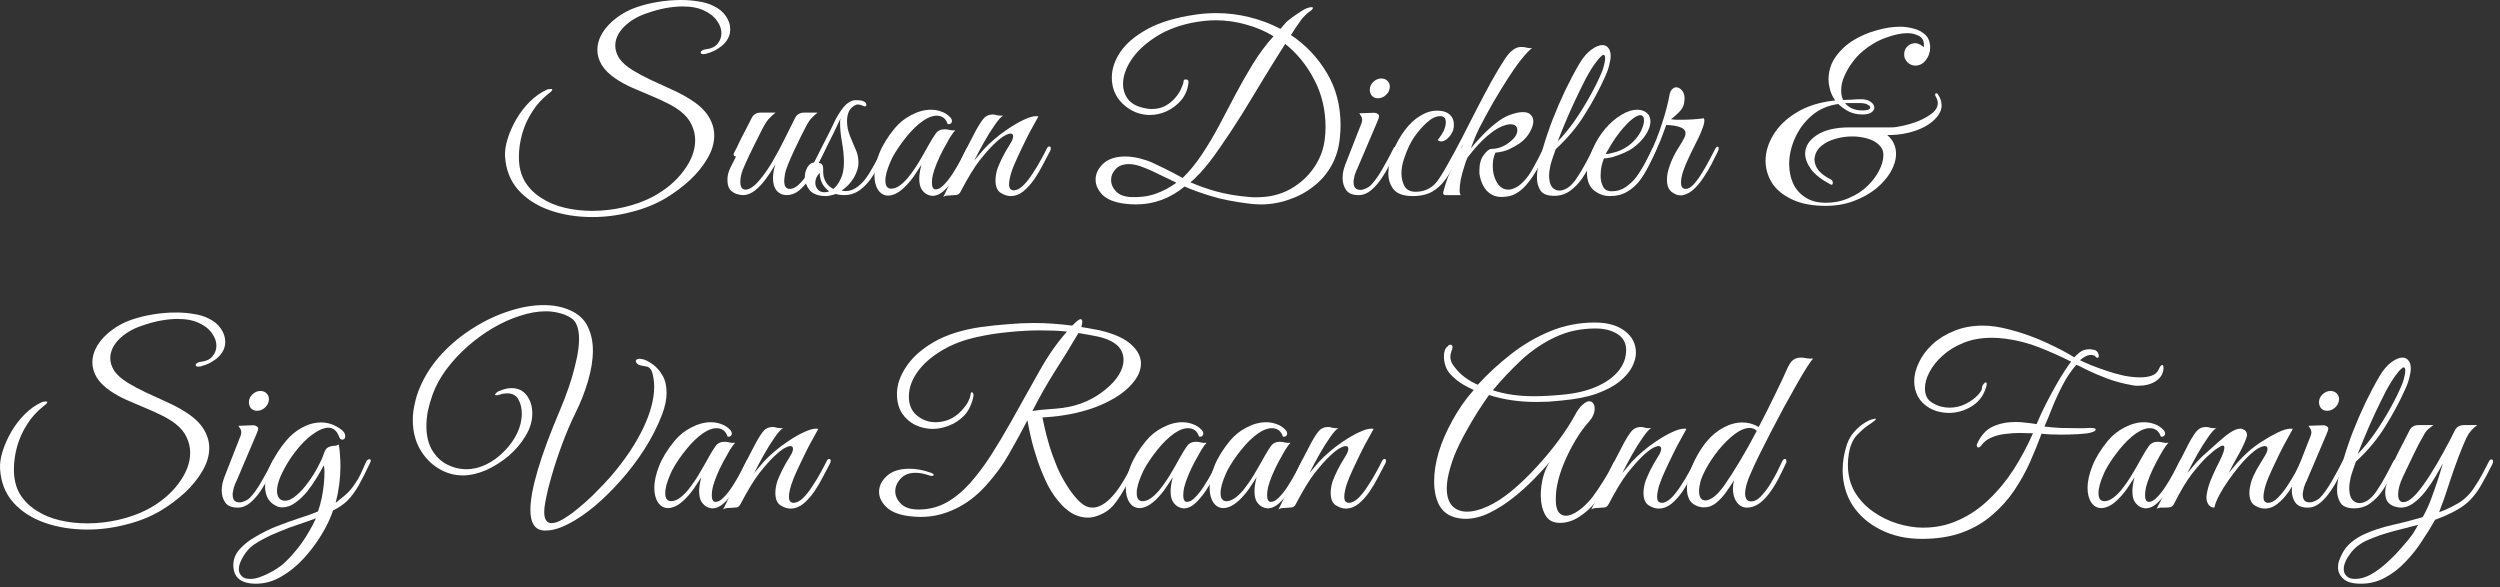 <?xml version="1.0" encoding="UTF-8"?>
<svg xmlns="http://www.w3.org/2000/svg" width="264" height="62" viewBox="0 0 264 62" fill="none">
  <rect x="0" y="0" width="264" height="62" fill="#333333" stroke="none"/>
  <path d="M62.554 22.921C60.908 22.921 59.397 22.678 58.02 22.191C56.66 21.704 55.56 20.99 54.721 20.05C53.881 19.093 53.419 17.917 53.335 16.523C53.301 15.953 53.394 15.323 53.612 14.634C53.831 13.946 54.133 13.266 54.519 12.594C54.922 11.906 55.392 11.293 55.929 10.755C56.484 10.201 57.071 9.781 57.693 9.496C57.743 9.462 57.819 9.437 57.919 9.42C58.037 9.404 58.121 9.395 58.171 9.395C58.272 9.395 58.322 9.42 58.322 9.471C58.322 9.555 58.197 9.689 57.945 9.874C57.239 10.428 56.66 11.066 56.207 11.788C55.736 12.51 55.384 13.283 55.149 14.105C54.914 14.928 54.796 15.759 54.796 16.599C54.796 17.59 55.006 18.446 55.426 19.168C55.862 19.874 56.442 20.453 57.164 20.906C57.886 21.377 58.709 21.721 59.632 21.939C60.556 22.157 61.521 22.267 62.529 22.267C63.654 22.267 64.762 22.14 65.854 21.889C66.962 21.637 67.969 21.276 68.876 20.806C70.27 20.067 71.37 19.151 72.176 18.06C72.999 16.968 73.41 15.885 73.41 14.811C73.41 14.24 73.284 13.694 73.032 13.174C72.797 12.653 72.411 12.183 71.874 11.763C71.471 11.444 70.975 11.142 70.388 10.856C69.817 10.571 69.204 10.294 68.549 10.025C67.911 9.756 67.281 9.488 66.66 9.219C66.038 8.933 65.493 8.631 65.022 8.312C64.351 7.859 63.855 7.372 63.536 6.851C63.234 6.331 63.083 5.81 63.083 5.29C63.083 4.668 63.259 4.064 63.612 3.476C63.981 2.888 64.477 2.359 65.098 1.889C65.736 1.402 66.45 1.024 67.239 0.756C67.928 0.521 68.675 0.336 69.481 0.202C70.304 0.067 71.11 0 71.899 0C72.554 0 73.175 0.05 73.763 0.151C74.367 0.235 74.896 0.395 75.35 0.63C75.921 0.898 76.357 1.259 76.659 1.713C76.962 2.149 77.113 2.611 77.113 3.098C77.113 3.77 76.811 4.358 76.206 4.861C75.988 5.029 75.744 5.189 75.476 5.34C75.207 5.474 74.888 5.592 74.519 5.693C74.451 5.709 74.376 5.718 74.292 5.718C74.09 5.718 73.99 5.659 73.99 5.541C73.99 5.474 74.04 5.407 74.141 5.34C74.258 5.256 74.426 5.206 74.644 5.189C75.148 5.122 75.526 4.929 75.778 4.609C76.047 4.29 76.181 3.921 76.181 3.501C76.181 3.065 76.03 2.636 75.728 2.217C75.442 1.78 74.997 1.419 74.393 1.133C73.788 0.831 73.016 0.68 72.075 0.68C71.538 0.68 70.942 0.739 70.287 0.856C69.649 0.974 68.952 1.167 68.196 1.436C67.273 1.755 66.5 2.225 65.879 2.846C65.274 3.468 64.972 4.131 64.972 4.836C64.972 5.273 65.115 5.718 65.4 6.171C65.703 6.608 66.181 7.028 66.836 7.431C67.39 7.766 68.02 8.102 68.725 8.438C69.43 8.757 70.144 9.085 70.866 9.42C71.588 9.739 72.243 10.084 72.831 10.453C73.754 11.024 74.418 11.637 74.821 12.292C75.224 12.947 75.425 13.618 75.425 14.307C75.425 15.113 75.182 15.927 74.695 16.75C74.225 17.556 73.603 18.32 72.831 19.042C72.058 19.748 71.21 20.377 70.287 20.931C69.212 21.57 67.995 22.057 66.635 22.392C65.291 22.745 63.931 22.921 62.554 22.921Z" fill="white"></path>
  <path d="M78.454 20.604C78.269 20.604 78.043 20.562 77.774 20.478C77.522 20.394 77.296 20.243 77.094 20.025C76.909 19.79 76.817 19.445 76.817 18.992C76.817 18.555 76.918 18.136 77.119 17.733C77.338 17.313 77.539 16.91 77.724 16.523C77.673 16.523 77.615 16.507 77.547 16.473C77.497 16.44 77.472 16.389 77.472 16.322C77.472 16.255 77.489 16.188 77.522 16.12C77.589 15.986 77.665 15.844 77.749 15.692C77.833 15.541 77.908 15.382 77.976 15.214C78.228 14.693 78.479 14.198 78.731 13.728C78.983 13.241 79.201 12.812 79.386 12.443C79.571 12.074 79.89 11.889 80.343 11.889H81.905C81.62 12.107 81.359 12.351 81.124 12.619C80.906 12.871 80.629 13.341 80.293 14.03C80.293 14.03 80.234 14.147 80.117 14.383C79.999 14.618 79.848 14.92 79.663 15.289C79.495 15.642 79.319 16.003 79.134 16.372C78.966 16.742 78.824 17.052 78.706 17.304C78.488 17.775 78.345 18.152 78.278 18.438C78.211 18.706 78.177 18.958 78.177 19.194C78.177 19.748 78.362 20.025 78.731 20.025C79.134 20.025 79.621 19.697 80.192 19.042C80.662 18.488 81.124 17.825 81.578 17.052C82.031 16.28 82.459 15.482 82.862 14.66C83.282 13.837 83.651 13.098 83.97 12.443C84.155 12.074 84.483 11.889 84.953 11.889H86.338C86.086 12.09 85.876 12.284 85.708 12.468C85.54 12.636 85.373 12.871 85.205 13.174C85.053 13.459 84.844 13.87 84.575 14.408C84.357 14.861 84.122 15.348 83.87 15.869C83.635 16.372 83.425 16.851 83.24 17.304C83.055 17.758 82.938 18.127 82.887 18.413C82.871 18.581 82.854 18.706 82.837 18.791C82.82 18.875 82.812 18.967 82.812 19.068C82.812 19.387 82.862 19.613 82.963 19.748C83.08 19.882 83.215 19.949 83.366 19.949C83.769 19.949 84.172 19.723 84.575 19.269C84.995 18.816 85.389 18.262 85.759 17.607C86.145 16.952 86.472 16.33 86.741 15.743C86.842 15.558 86.934 15.466 87.018 15.466C87.119 15.466 87.169 15.524 87.169 15.642C87.169 15.726 87.136 15.827 87.069 15.944C86.884 16.347 86.657 16.809 86.388 17.33C86.12 17.85 85.818 18.362 85.482 18.866C85.146 19.37 84.776 19.79 84.373 20.125C83.97 20.445 83.534 20.604 83.064 20.604C82.644 20.604 82.3 20.453 82.031 20.151C81.762 19.832 81.628 19.387 81.628 18.816C81.628 18.362 81.712 17.875 81.88 17.355C81.594 17.858 81.267 18.362 80.897 18.866C80.528 19.37 80.133 19.79 79.714 20.125C79.294 20.445 78.874 20.604 78.454 20.604Z" fill="white"></path>
  <path d="M87.255 20.705C86.432 20.705 85.844 20.495 85.492 20.075C85.156 19.639 84.988 19.185 84.988 18.715C84.988 18.329 85.08 17.976 85.265 17.657C85.467 17.338 85.702 17.17 85.97 17.153C86.306 16.498 86.667 15.785 87.053 15.012C87.457 14.24 87.826 13.492 88.162 12.771C88.397 12.284 88.691 11.813 89.043 11.36C89.413 10.906 89.816 10.646 90.252 10.579H90.504C90.639 10.579 90.756 10.588 90.857 10.604C90.974 10.621 91.092 10.655 91.21 10.705C91.394 10.789 91.487 10.915 91.487 11.083C91.487 11.184 91.428 11.234 91.31 11.234C91.26 11.234 91.193 11.209 91.109 11.158C90.907 11.075 90.731 11.033 90.58 11.033C90.479 11.033 90.387 11.058 90.303 11.108C89.984 11.276 89.757 11.511 89.623 11.813C89.505 12.116 89.446 12.435 89.446 12.771C89.446 13.039 89.472 13.316 89.522 13.602C89.589 13.87 89.665 14.114 89.749 14.332C89.933 14.802 90.126 15.264 90.328 15.717C90.546 16.171 90.655 16.658 90.655 17.178C90.655 17.682 90.487 18.22 90.152 18.791C89.816 19.345 89.388 19.79 88.867 20.125L89.043 20.151C89.127 20.168 89.186 20.176 89.22 20.176C89.253 20.176 89.278 20.176 89.295 20.176C89.681 20.176 90.043 20.067 90.378 19.848C90.731 19.613 91.042 19.328 91.31 18.992C91.579 18.656 91.881 18.186 92.217 17.581C92.57 16.977 92.906 16.339 93.225 15.667C93.275 15.583 93.334 15.541 93.401 15.541C93.485 15.541 93.544 15.575 93.577 15.642C93.628 15.692 93.636 15.759 93.602 15.844C93.384 16.314 93.132 16.826 92.847 17.38C92.578 17.917 92.267 18.438 91.915 18.942C91.562 19.429 91.151 19.832 90.681 20.151C90.227 20.453 89.715 20.604 89.144 20.604C89.01 20.604 88.867 20.596 88.716 20.579C88.565 20.562 88.414 20.529 88.263 20.478C88.095 20.545 87.918 20.596 87.734 20.629C87.566 20.68 87.406 20.705 87.255 20.705ZM88.011 19.949C88.296 19.714 88.548 19.37 88.766 18.916C89.001 18.463 89.119 17.867 89.119 17.128C89.119 16.473 89.052 15.776 88.917 15.037C88.783 14.299 88.716 13.644 88.716 13.073C88.716 12.955 88.716 12.854 88.716 12.771C88.733 12.67 88.749 12.577 88.766 12.493C88.548 12.947 88.296 13.476 88.011 14.08C87.725 14.668 87.44 15.239 87.154 15.793C86.869 16.347 86.625 16.817 86.424 17.204C86.424 17.204 86.466 17.212 86.55 17.229C86.65 17.229 86.743 17.288 86.827 17.405C86.911 17.506 86.944 17.716 86.927 18.035C86.911 18.455 87.003 18.849 87.205 19.219C87.423 19.571 87.692 19.815 88.011 19.949ZM87.053 20.302C87.154 20.302 87.247 20.293 87.331 20.277C87.415 20.243 87.49 20.218 87.557 20.201C87.305 20.016 87.079 19.773 86.877 19.471C86.692 19.151 86.583 18.748 86.55 18.262C86.247 18.581 86.096 18.925 86.096 19.294C86.096 19.563 86.18 19.798 86.348 20C86.516 20.201 86.751 20.302 87.053 20.302Z" fill="white"></path>
  <path d="M98.586 20.68C98.401 20.696 98.191 20.654 97.956 20.554C97.721 20.453 97.511 20.268 97.326 20C97.158 19.731 97.074 19.353 97.074 18.866C97.074 18.463 97.15 17.976 97.301 17.405C97.099 17.724 96.839 18.119 96.52 18.589C96.201 19.042 95.857 19.445 95.487 19.798C95.168 20.1 94.866 20.319 94.581 20.453C94.295 20.587 94.035 20.654 93.8 20.654C93.363 20.654 93.01 20.461 92.742 20.075C92.473 19.672 92.339 19.151 92.339 18.513C92.339 17.842 92.507 17.078 92.843 16.221C93.178 15.365 93.724 14.475 94.48 13.551C94.967 12.964 95.555 12.493 96.243 12.141C96.948 11.771 97.637 11.587 98.308 11.587C98.695 11.587 99.064 11.654 99.417 11.788C99.769 11.906 100.08 12.107 100.349 12.393C100.466 12.51 100.525 12.645 100.525 12.796C100.525 12.896 100.483 12.98 100.399 13.048C100.315 13.115 100.206 13.132 100.072 13.098C99.887 12.51 99.492 12.216 98.888 12.216C98.602 12.216 98.275 12.309 97.906 12.493C97.335 12.796 96.738 13.291 96.117 13.979C95.513 14.668 94.984 15.382 94.53 16.12C94.463 16.221 94.354 16.414 94.203 16.7C94.069 16.985 93.934 17.304 93.8 17.657C93.665 18.01 93.573 18.354 93.523 18.69C93.506 18.791 93.498 18.866 93.498 18.916C93.498 18.95 93.498 19.009 93.498 19.093C93.498 19.647 93.707 19.924 94.127 19.924C94.631 19.924 95.202 19.555 95.84 18.816C96.277 18.278 96.671 17.716 97.024 17.128C97.376 16.54 97.738 15.911 98.107 15.239C98.359 14.786 98.594 14.408 98.812 14.105C99.031 13.803 99.341 13.652 99.744 13.652C99.929 13.652 100.114 13.677 100.298 13.728C100.483 13.778 100.676 13.786 100.878 13.753C100.743 13.887 100.559 14.139 100.324 14.508C100.105 14.878 99.87 15.298 99.618 15.768C99.366 16.238 99.14 16.717 98.938 17.204C98.737 17.691 98.594 18.11 98.51 18.463C98.493 18.564 98.468 18.706 98.434 18.891C98.418 19.076 98.409 19.21 98.409 19.294C98.409 19.764 98.544 20 98.812 20C99.081 20 99.366 19.84 99.669 19.521C99.988 19.202 100.298 18.807 100.601 18.337C100.903 17.867 101.18 17.397 101.432 16.927C101.684 16.44 101.885 16.045 102.036 15.743C102.104 15.575 102.204 15.491 102.339 15.491C102.423 15.491 102.465 15.55 102.465 15.667C102.465 15.717 102.439 15.81 102.389 15.944C102.187 16.364 101.944 16.843 101.659 17.38C101.373 17.901 101.062 18.413 100.727 18.916C100.391 19.403 100.038 19.815 99.669 20.151C99.316 20.47 98.955 20.646 98.586 20.68Z" fill="white"></path>
  <path d="M99.607 20.806C100.212 19.58 100.791 18.371 101.345 17.178C101.916 15.969 102.496 14.819 103.083 13.728C103.419 13.123 103.696 12.703 103.914 12.468C104.15 12.216 104.46 12.09 104.846 12.09C104.981 12.09 105.124 12.116 105.275 12.166C105.426 12.2 105.577 12.216 105.728 12.216C105.829 12.216 105.904 12.208 105.955 12.191C105.72 12.325 105.417 12.661 105.048 13.199C104.679 13.719 104.301 14.324 103.914 15.012C103.528 15.701 103.184 16.347 102.882 16.952C103.201 16.566 103.528 16.179 103.864 15.793C104.217 15.407 104.603 15.037 105.023 14.685C105.426 14.332 105.904 13.971 106.458 13.602C107.029 13.216 107.584 12.896 108.121 12.645C108.658 12.393 109.086 12.267 109.406 12.267C109.523 12.267 109.607 12.275 109.657 12.292C109.657 12.292 109.565 12.46 109.38 12.796C109.196 13.115 108.961 13.543 108.675 14.08C108.406 14.601 108.129 15.163 107.844 15.768C107.558 16.356 107.298 16.927 107.063 17.481C106.845 18.018 106.702 18.471 106.635 18.841C106.584 19.059 106.559 19.261 106.559 19.445C106.559 19.714 106.61 19.89 106.71 19.974C106.811 20.058 106.92 20.1 107.038 20.1C107.357 20.1 107.693 19.932 108.045 19.596C108.398 19.244 108.734 18.816 109.053 18.312C109.389 17.808 109.683 17.321 109.934 16.851C110.203 16.364 110.396 15.995 110.514 15.743C110.581 15.608 110.631 15.533 110.665 15.516C110.699 15.482 110.749 15.466 110.816 15.466C110.917 15.466 110.967 15.533 110.967 15.667C110.967 15.751 110.942 15.844 110.892 15.944C110.69 16.33 110.447 16.792 110.161 17.33C109.892 17.867 109.582 18.396 109.229 18.916C108.877 19.42 108.49 19.848 108.071 20.201C107.651 20.537 107.197 20.705 106.71 20.705C106.375 20.705 106.022 20.587 105.652 20.352C105.3 20.117 105.124 19.68 105.124 19.042C105.124 18.858 105.14 18.665 105.174 18.463C105.207 18.245 105.266 18.01 105.35 17.758C105.485 17.422 105.644 17.061 105.829 16.675C106.013 16.288 106.316 15.759 106.736 15.088C106.853 14.903 106.92 14.76 106.937 14.66C106.971 14.559 106.987 14.475 106.987 14.408C106.987 14.206 106.895 14.105 106.71 14.105C106.559 14.105 106.333 14.189 106.03 14.357C105.745 14.525 105.384 14.819 104.947 15.239C104.527 15.642 104.024 16.213 103.436 16.952C102.865 17.691 102.202 18.782 101.446 20.226C101.328 20.445 101.194 20.562 101.043 20.579C100.909 20.596 100.716 20.612 100.464 20.629C100.296 20.646 100.136 20.654 99.985 20.654C99.834 20.671 99.708 20.722 99.607 20.806Z" fill="white"></path>
  <path d="M119.952 21.586C119.566 21.586 119.171 21.561 118.768 21.511C117.71 21.377 116.929 21.066 116.426 20.579C115.939 20.075 115.695 19.538 115.695 18.967C115.695 18.346 115.964 17.783 116.501 17.279C117.055 16.775 117.836 16.523 118.844 16.523C119.515 16.523 120.246 16.658 121.035 16.927C121.371 17.027 121.782 17.204 122.269 17.456C122.773 17.691 123.268 17.934 123.755 18.186C124.242 18.438 124.62 18.639 124.889 18.791C125.628 18.068 126.308 17.237 126.929 16.297C127.567 15.34 128.172 14.324 128.743 13.249C129.314 12.158 129.893 11.058 130.481 9.949C131.068 8.841 131.681 7.766 132.319 6.725C132.974 5.667 133.696 4.702 134.486 3.829C133.612 3.291 132.647 2.88 131.589 2.594C130.548 2.292 129.473 2.141 128.365 2.141C127.945 2.141 127.517 2.166 127.08 2.217C126.66 2.267 126.232 2.334 125.796 2.418C124.234 2.754 122.916 3.291 121.841 4.03C120.766 4.752 119.952 5.55 119.398 6.423C118.86 7.279 118.592 8.094 118.592 8.866C118.592 9.437 118.743 9.941 119.045 10.378C119.347 10.814 119.809 11.125 120.431 11.31C120.884 11.444 121.279 11.511 121.614 11.511C122.169 11.511 122.647 11.402 123.05 11.184C123.47 10.948 123.823 10.663 124.108 10.327C124.393 9.991 124.603 9.664 124.738 9.345C124.889 9.026 124.973 8.766 124.99 8.564C124.99 8.446 125.065 8.388 125.216 8.388C125.451 8.388 125.544 8.53 125.493 8.816C125.409 9.488 125.158 10.075 124.738 10.579C124.318 11.066 123.814 11.452 123.226 11.738C122.639 12.006 122.034 12.141 121.413 12.141C121.01 12.141 120.59 12.074 120.153 11.939C119.381 11.671 118.726 11.209 118.189 10.554C117.668 9.882 117.408 9.093 117.408 8.186C117.408 7.296 117.702 6.406 118.29 5.516C118.894 4.609 119.851 3.795 121.161 3.073C122.471 2.351 124.184 1.839 126.299 1.536C127.005 1.436 127.718 1.385 128.44 1.385C129.633 1.385 130.8 1.528 131.942 1.814C133.1 2.099 134.192 2.51 135.216 3.048L135.846 2.317C135.997 2.183 136.207 2.015 136.475 1.814C136.761 1.612 137.046 1.419 137.332 1.234C137.617 1.05 137.827 0.932 137.962 0.882C138.18 0.798 138.356 0.756 138.491 0.756C138.591 0.756 138.642 0.781 138.642 0.831C138.642 0.949 138.507 1.091 138.239 1.259C138.071 1.377 137.92 1.511 137.785 1.662C137.651 1.797 137.55 1.906 137.483 1.99C137.231 2.343 137.03 2.628 136.879 2.846C136.744 3.065 136.559 3.35 136.324 3.703C137.869 4.727 139.129 6.054 140.103 7.682C141.077 9.294 141.564 11.142 141.564 13.224C141.564 13.661 141.538 14.105 141.488 14.559C141.387 15.634 141.093 16.608 140.606 17.481C140.119 18.354 139.481 19.093 138.692 19.697C137.92 20.302 137.055 20.764 136.098 21.083C135.157 21.419 134.167 21.586 133.125 21.586C132.739 21.586 132.353 21.561 131.967 21.511C130.321 21.309 128.961 21.041 127.886 20.705C126.828 20.386 125.896 20.05 125.09 19.697C123.562 20.957 121.849 21.586 119.952 21.586ZM132.697 20.831C134.041 20.831 135.224 20.545 136.249 19.974C137.29 19.387 138.13 18.623 138.768 17.682C139.406 16.742 139.784 15.726 139.901 14.634C139.951 14.231 139.977 13.828 139.977 13.425C139.977 11.595 139.582 9.933 138.793 8.438C138.02 6.927 136.996 5.659 135.72 4.635C134.981 5.793 134.217 7.019 133.428 8.312C132.655 9.605 131.874 10.89 131.085 12.166C130.296 13.425 129.524 14.592 128.768 15.667C128.029 16.742 127.332 17.632 126.677 18.337C126.56 18.438 126.409 18.589 126.224 18.791C126.056 18.975 125.88 19.126 125.695 19.244C126.484 19.596 127.383 19.916 128.39 20.201C129.398 20.486 130.581 20.688 131.942 20.806C132.093 20.822 132.219 20.831 132.319 20.831C132.437 20.831 132.563 20.831 132.697 20.831ZM119.398 20.806C120.321 20.856 121.186 20.747 121.992 20.478C122.798 20.193 123.545 19.798 124.234 19.294C123.629 19.009 123.017 18.715 122.395 18.413C121.774 18.094 121.119 17.808 120.431 17.556C119.977 17.405 119.574 17.33 119.221 17.33C118.6 17.33 118.13 17.506 117.811 17.858C117.492 18.194 117.332 18.572 117.332 18.992C117.332 19.445 117.509 19.857 117.861 20.226C118.214 20.579 118.726 20.772 119.398 20.806Z" fill="white"></path>
  <path d="M145.506 10.378C145.254 10.378 145.045 10.294 144.877 10.126C144.725 9.941 144.65 9.723 144.65 9.471C144.65 9.152 144.776 8.875 145.028 8.64C145.28 8.405 145.557 8.287 145.859 8.287C146.128 8.287 146.346 8.371 146.514 8.539C146.682 8.707 146.766 8.908 146.766 9.143C146.766 9.462 146.64 9.748 146.388 10C146.136 10.252 145.842 10.378 145.506 10.378ZM143.466 20.604C142.845 20.604 142.408 20.428 142.156 20.075C141.904 19.706 141.778 19.286 141.778 18.816C141.778 18.564 141.804 18.312 141.854 18.06C141.921 17.791 141.997 17.548 142.081 17.33L143.768 13.022C143.819 12.888 143.844 12.771 143.844 12.67C143.844 12.502 143.802 12.359 143.718 12.242C143.634 12.107 143.575 12.015 143.542 11.964L144.927 11.914C145.179 11.897 145.355 11.931 145.456 12.015C145.573 12.082 145.632 12.166 145.632 12.267C145.632 12.367 145.573 12.552 145.456 12.821L143.365 17.733C143.365 17.733 143.315 17.842 143.214 18.06C143.13 18.262 143.08 18.396 143.063 18.463C143.013 18.715 142.979 18.875 142.962 18.942C142.945 19.009 142.937 19.051 142.937 19.068C142.937 19.084 142.937 19.151 142.937 19.269C142.937 19.487 142.987 19.672 143.088 19.823C143.206 19.974 143.399 20.05 143.668 20.05C143.835 20.05 144.029 20 144.247 19.899C144.465 19.798 144.625 19.697 144.725 19.596C145.145 19.16 145.557 18.589 145.96 17.884C146.379 17.162 146.766 16.448 147.118 15.743C147.186 15.575 147.269 15.491 147.37 15.491C147.454 15.491 147.496 15.55 147.496 15.667C147.496 15.734 147.471 15.835 147.421 15.969C147.253 16.322 147.043 16.759 146.791 17.279C146.539 17.8 146.237 18.32 145.884 18.841C145.548 19.345 145.179 19.764 144.776 20.1C144.373 20.436 143.936 20.604 143.466 20.604Z" fill="white"></path>
  <path d="M149.203 20.705C148.246 20.705 147.575 20.478 147.188 20.025C146.802 19.555 146.609 18.984 146.609 18.312C146.609 17.573 146.777 16.784 147.113 15.944C147.465 15.105 147.877 14.374 148.347 13.753C148.834 13.098 149.371 12.594 149.959 12.242C150.547 11.872 151.143 11.687 151.747 11.687C152.386 11.687 152.856 11.847 153.158 12.166C153.46 12.485 153.578 12.913 153.511 13.451C153.477 13.786 153.318 14.122 153.032 14.458C152.747 14.777 152.461 14.937 152.176 14.937C152.041 14.937 151.924 14.886 151.823 14.786C151.957 14.618 152.1 14.416 152.251 14.181C152.402 13.946 152.512 13.719 152.579 13.501C152.646 13.299 152.679 13.098 152.679 12.896C152.679 12.477 152.478 12.267 152.075 12.267C151.622 12.267 151.143 12.502 150.639 12.972C150.152 13.425 149.724 13.921 149.355 14.458C149.203 14.66 149.019 14.979 148.8 15.415C148.599 15.835 148.414 16.305 148.246 16.826C148.078 17.33 147.994 17.825 147.994 18.312C147.994 18.816 148.104 19.269 148.322 19.672C148.557 20.058 148.943 20.251 149.481 20.251C150.219 20.251 150.849 20.025 151.37 19.571C151.907 19.101 152.377 18.522 152.78 17.833C153.2 17.145 153.578 16.473 153.914 15.818C154.014 15.617 154.115 15.516 154.216 15.516C154.3 15.516 154.342 15.583 154.342 15.717C154.342 15.785 154.317 15.869 154.266 15.969C153.863 16.843 153.452 17.64 153.032 18.362C152.612 19.084 152.1 19.655 151.496 20.075C150.908 20.495 150.144 20.705 149.203 20.705Z" fill="white"></path>
  <path d="M158.24 20.78C157.786 20.73 157.375 20.52 157.005 20.151C156.653 19.764 156.409 19.252 156.275 18.614C156.258 18.497 156.241 18.396 156.225 18.312C156.225 18.211 156.225 18.102 156.225 17.985C156.225 17.313 156.376 16.775 156.678 16.372C156.98 15.953 157.257 15.734 157.509 15.717C157.778 15.734 158.105 15.675 158.491 15.541C158.878 15.39 159.214 15.189 159.499 14.937C159.986 14.55 160.229 14.156 160.229 13.753C160.229 13.333 159.986 13.123 159.499 13.123C159.23 13.123 158.886 13.216 158.466 13.4C158.063 13.585 157.593 13.904 157.056 14.357C156.384 14.928 155.687 15.692 154.965 16.649C154.864 16.868 154.747 17.195 154.612 17.632C154.478 18.052 154.361 18.488 154.26 18.942C154.176 19.395 154.134 19.781 154.134 20.1C154.134 20.352 154.176 20.52 154.26 20.604H152.673C152.488 20.604 152.396 20.529 152.396 20.377C152.396 20.327 152.404 20.285 152.421 20.251C152.438 20.218 152.455 20.151 152.471 20.05C152.707 19.177 153.017 18.354 153.403 17.581C153.79 16.809 154.176 15.995 154.562 15.138C153.974 16.23 153.437 17.195 152.95 18.035C152.48 18.858 152.119 19.387 151.867 19.622C151.833 19.655 151.791 19.672 151.741 19.672C151.674 19.672 151.632 19.63 151.615 19.546C151.581 19.462 151.598 19.378 151.665 19.294C152.018 18.824 152.421 18.178 152.874 17.355C153.345 16.532 153.84 15.617 154.361 14.609C154.881 13.585 155.41 12.552 155.947 11.511C156.485 10.47 157.005 9.488 157.509 8.564C158.03 7.64 158.5 6.86 158.92 6.222C159.222 5.768 159.507 5.449 159.776 5.264C160.045 5.063 160.322 4.962 160.607 4.962H160.733C160.884 4.962 161.052 4.987 161.237 5.038C161.439 5.088 161.623 5.096 161.791 5.063C161.472 5.315 161.086 5.726 160.632 6.297C160.179 6.868 159.701 7.548 159.197 8.337C158.693 9.127 158.181 9.966 157.66 10.856C157.156 11.746 156.678 12.628 156.225 13.501C156.057 13.837 155.897 14.189 155.746 14.559C155.595 14.928 155.452 15.298 155.318 15.667C155.67 15.23 156.073 14.777 156.527 14.307C156.98 13.837 157.45 13.409 157.937 13.022C158.441 12.619 158.936 12.325 159.423 12.141C159.978 11.939 160.439 11.838 160.809 11.838C161.195 11.838 161.472 11.931 161.64 12.116C161.825 12.3 161.917 12.535 161.917 12.821C161.917 13.14 161.791 13.526 161.539 13.979C161.287 14.416 160.943 14.794 160.507 15.113C160.137 15.365 159.751 15.583 159.348 15.768C158.945 15.953 158.466 16.07 157.912 16.12C157.811 16.356 157.736 16.599 157.685 16.851C157.652 17.086 157.635 17.321 157.635 17.556C157.635 18.211 157.786 18.791 158.088 19.294C158.391 19.781 158.785 20.025 159.272 20.025C159.507 20.025 159.759 19.958 160.028 19.823C160.313 19.689 160.607 19.462 160.91 19.143C161.245 18.807 161.581 18.329 161.917 17.707C162.27 17.086 162.622 16.406 162.975 15.667C163.042 15.533 163.118 15.466 163.202 15.466C163.302 15.466 163.353 15.533 163.353 15.667C163.353 15.734 163.328 15.818 163.277 15.919C162.79 17.044 162.32 17.942 161.867 18.614C161.43 19.269 161.002 19.764 160.582 20.1C160.179 20.419 159.784 20.621 159.398 20.705C159.012 20.789 158.626 20.814 158.24 20.78Z" fill="white"></path>
  <path d="M164.115 20.68C163.41 20.68 162.931 20.495 162.679 20.125C162.427 19.739 162.301 19.286 162.301 18.765C162.301 18.228 162.377 17.674 162.528 17.103C162.679 16.532 162.814 16.053 162.931 15.667C163.2 14.727 163.536 13.728 163.939 12.67C164.358 11.595 164.812 10.546 165.299 9.521C165.803 8.48 166.298 7.548 166.785 6.725C167.171 6.07 167.583 5.583 168.019 5.264C168.473 4.929 168.867 4.761 169.203 4.761C169.472 4.761 169.682 4.861 169.833 5.063C170.001 5.248 170.085 5.533 170.085 5.919C170.085 6.188 170.034 6.507 169.933 6.876C169.85 7.246 169.698 7.666 169.48 8.136C168.892 9.446 168.187 10.755 167.364 12.065C166.558 13.375 165.534 14.601 164.291 15.743C164.224 15.961 164.132 16.221 164.014 16.523C163.913 16.809 163.821 17.103 163.737 17.405C163.636 17.858 163.586 18.245 163.586 18.564C163.586 19.084 163.687 19.479 163.888 19.748C164.107 20 164.367 20.125 164.669 20.125C164.938 20.125 165.223 20.033 165.526 19.848C165.828 19.647 166.113 19.361 166.382 18.992C166.785 18.404 167.146 17.808 167.465 17.204C167.801 16.582 168.053 16.104 168.221 15.768C168.321 15.583 168.431 15.491 168.548 15.491C168.632 15.491 168.674 15.541 168.674 15.642C168.674 15.726 168.649 15.818 168.598 15.919C168.447 16.255 168.246 16.692 167.994 17.229C167.759 17.749 167.457 18.278 167.087 18.816C166.735 19.336 166.306 19.781 165.803 20.151C165.316 20.503 164.753 20.68 164.115 20.68ZM164.493 14.937C165.097 14.315 165.685 13.602 166.256 12.796C166.827 11.973 167.356 11.125 167.843 10.252C168.347 9.362 168.766 8.522 169.102 7.733C169.22 7.481 169.312 7.204 169.379 6.902C169.463 6.599 169.505 6.347 169.505 6.146C169.505 5.911 169.446 5.793 169.329 5.793C169.262 5.793 169.161 5.86 169.027 5.995C168.892 6.112 168.716 6.322 168.498 6.625C168.179 7.044 167.826 7.615 167.44 8.337C167.07 9.059 166.693 9.832 166.306 10.655C165.92 11.477 165.567 12.275 165.248 13.048C164.929 13.803 164.677 14.433 164.493 14.937Z" fill="white"></path>
  <path d="M170.006 20.705C169.385 20.705 168.822 20.503 168.319 20.1C167.832 19.697 167.588 19.084 167.588 18.262C167.588 17.506 167.773 16.7 168.142 15.844C168.512 14.97 168.982 14.206 169.553 13.551C170.04 12.98 170.586 12.51 171.19 12.141C171.795 11.771 172.366 11.587 172.903 11.587C173.272 11.587 173.591 11.687 173.86 11.889C174.146 12.107 174.288 12.418 174.288 12.821C174.288 13.241 174.129 13.702 173.81 14.206C173.491 14.71 173.037 15.18 172.45 15.617C172.198 15.802 171.879 15.978 171.492 16.146C171.106 16.314 170.72 16.456 170.334 16.574C169.948 16.675 169.628 16.725 169.377 16.725C169.293 16.927 169.209 17.195 169.125 17.531C169.058 17.867 169.024 18.211 169.024 18.564C169.024 18.984 169.108 19.361 169.276 19.697C169.444 20.033 169.754 20.201 170.208 20.201C170.762 20.201 171.266 20.041 171.719 19.723C172.172 19.403 172.575 19.009 172.928 18.539C173.281 18.052 173.575 17.565 173.81 17.078C174.062 16.591 174.263 16.179 174.414 15.844C174.515 15.608 174.649 15.491 174.817 15.491C174.901 15.491 174.943 15.533 174.943 15.617C174.943 15.684 174.918 15.768 174.868 15.869C174.633 16.372 174.381 16.91 174.112 17.481C173.843 18.035 173.524 18.564 173.155 19.068C172.785 19.555 172.34 19.949 171.82 20.251C171.316 20.554 170.712 20.705 170.006 20.705ZM169.553 16.272C169.788 16.272 170.183 16.188 170.737 16.02C171.291 15.835 171.795 15.55 172.248 15.163C172.685 14.777 173.02 14.357 173.256 13.904C173.491 13.434 173.608 13.039 173.608 12.72C173.608 12.351 173.474 12.166 173.205 12.166C173.004 12.166 172.727 12.3 172.374 12.569C172.021 12.838 171.585 13.291 171.064 13.929C170.745 14.332 170.443 14.769 170.157 15.239C169.872 15.709 169.67 16.053 169.553 16.272Z" fill="white"></path>
  <path d="M177.463 20.629C177.144 20.629 176.825 20.503 176.506 20.251C176.187 19.983 176.027 19.555 176.027 18.967C176.027 18.513 176.137 17.993 176.355 17.405C176.556 16.834 176.825 16.28 177.161 15.743C177.514 15.205 177.765 14.769 177.917 14.433C177.967 14.299 177.992 14.181 177.992 14.08C177.992 13.778 177.799 13.56 177.413 13.425C177.043 13.291 176.556 13.216 175.952 13.199L175.65 14.03C175.465 14.567 175.205 15.197 174.869 15.919C174.55 16.641 174.189 17.338 173.786 18.01C173.399 18.681 172.996 19.219 172.577 19.622C172.543 19.655 172.501 19.672 172.451 19.672C172.384 19.672 172.342 19.63 172.325 19.546C172.291 19.462 172.325 19.361 172.426 19.244C173.08 18.371 173.668 17.405 174.189 16.347C174.709 15.273 175.146 14.181 175.499 13.073C175.868 11.964 176.137 10.94 176.305 10C176.355 9.731 176.447 9.538 176.582 9.42C176.716 9.286 176.859 9.219 177.01 9.219C177.228 9.219 177.43 9.328 177.614 9.546C177.799 9.748 177.891 10.042 177.891 10.428C177.891 10.495 177.883 10.571 177.866 10.655C177.866 10.739 177.858 10.823 177.841 10.906C177.774 11.259 177.572 11.595 177.237 11.914C176.917 12.216 176.657 12.443 176.456 12.594C176.624 12.611 176.8 12.628 176.985 12.645C177.169 12.645 177.371 12.645 177.589 12.645C178.378 12.645 179.159 12.594 179.932 12.493C179.965 12.594 179.982 12.67 179.982 12.72C179.982 12.938 179.915 13.216 179.781 13.551C179.663 13.887 179.537 14.189 179.403 14.458C179.336 14.609 179.201 14.886 179 15.289C178.798 15.675 178.58 16.12 178.345 16.624C178.11 17.111 177.908 17.598 177.74 18.085C177.589 18.555 177.514 18.958 177.514 19.294C177.514 19.731 177.682 19.949 178.017 19.949C178.269 19.949 178.546 19.79 178.849 19.471C179.151 19.135 179.445 18.732 179.73 18.262C180.032 17.775 180.301 17.304 180.536 16.851C180.788 16.381 180.981 16.011 181.116 15.743C181.183 15.575 181.275 15.491 181.393 15.491C181.46 15.491 181.493 15.55 181.493 15.667C181.493 15.734 181.468 15.835 181.418 15.969C181.233 16.356 181.015 16.792 180.763 17.279C180.511 17.766 180.226 18.245 179.906 18.715C179.604 19.185 179.268 19.596 178.899 19.949C178.546 20.285 178.16 20.503 177.74 20.604C177.69 20.621 177.598 20.629 177.463 20.629Z" fill="white"></path>
  <path d="M192.79 21.738C191.363 21.738 190.179 21.511 189.239 21.057C188.299 20.621 187.593 20.041 187.123 19.319C186.67 18.581 186.443 17.8 186.443 16.977C186.443 16.053 186.72 15.138 187.274 14.231C187.828 13.308 188.651 12.519 189.743 11.864C190.851 11.192 192.203 10.772 193.798 10.604C193.563 10.285 193.387 9.924 193.269 9.521C193.152 9.101 193.093 8.707 193.093 8.337C193.11 7.447 193.361 6.667 193.848 5.995C194.335 5.306 194.957 4.727 195.712 4.257C196.485 3.787 197.308 3.434 198.181 3.199C199.054 2.947 199.877 2.821 200.649 2.821C201.119 2.821 201.598 2.888 202.085 3.023C202.572 3.14 202.983 3.358 203.319 3.677C203.655 3.997 203.823 4.45 203.823 5.038C203.823 5.525 203.672 5.961 203.37 6.347C203.067 6.734 202.698 6.927 202.261 6.927C201.942 6.927 201.665 6.809 201.43 6.574C201.195 6.339 201.077 6.07 201.077 5.768C201.077 5.415 201.187 5.13 201.405 4.912C201.64 4.677 201.925 4.559 202.261 4.559C202.412 4.559 202.58 4.609 202.765 4.71C202.967 4.811 203.093 4.912 203.143 5.012C203.16 4.945 203.168 4.853 203.168 4.735C203.168 4.282 202.983 3.963 202.614 3.778C202.245 3.594 201.85 3.501 201.43 3.501C200.758 3.501 199.978 3.669 199.088 4.005C198.198 4.324 197.333 4.853 196.493 5.592C196.191 5.86 195.88 6.213 195.561 6.65C195.242 7.086 194.973 7.556 194.755 8.06C194.537 8.547 194.428 9.043 194.428 9.546C194.428 9.933 194.495 10.268 194.629 10.554C194.881 10.554 195.167 10.546 195.486 10.529C195.821 10.495 196.166 10.478 196.518 10.478C196.955 10.478 197.299 10.571 197.551 10.755C197.803 10.94 197.929 11.15 197.929 11.385C197.929 11.553 197.828 11.713 197.627 11.864C197.425 12.015 197.106 12.09 196.669 12.09C196.115 12.09 195.612 11.973 195.158 11.738C194.722 11.486 194.377 11.234 194.125 10.982C193.017 11.133 192.077 11.545 191.304 12.216C190.532 12.888 189.944 13.686 189.541 14.609C189.138 15.516 188.937 16.423 188.937 17.33C188.937 18.052 189.071 18.723 189.34 19.345C189.625 19.966 190.053 20.461 190.624 20.831C191.195 21.217 191.917 21.41 192.79 21.41C193.697 21.41 194.52 21.242 195.259 20.906C196.015 20.587 196.661 20.168 197.198 19.647C197.736 19.126 198.147 18.581 198.433 18.01C198.735 17.422 198.886 16.876 198.886 16.372C198.886 15.936 198.727 15.575 198.407 15.289C198.105 14.987 197.702 14.769 197.198 14.634C196.695 14.483 196.157 14.408 195.586 14.408C194.999 14.408 194.411 14.492 193.823 14.66C193.252 14.811 192.765 15.054 192.362 15.39C191.959 15.709 191.716 16.12 191.632 16.624C191.632 16.658 191.623 16.7 191.607 16.75C191.607 16.784 191.607 16.817 191.607 16.851C191.607 17.22 191.741 17.59 192.01 17.959C192.295 18.312 192.732 18.639 193.319 18.942C193.471 19.009 193.546 19.135 193.546 19.319C193.546 19.504 193.462 19.555 193.294 19.471C192.371 18.984 191.691 18.455 191.254 17.884C190.834 17.296 190.624 16.742 190.624 16.221C190.624 15.466 191.027 14.819 191.833 14.282C192.656 13.728 193.823 13.451 195.335 13.451H199.793C200.062 13.451 200.456 13.392 200.977 13.274C201.514 13.157 202.06 12.989 202.614 12.771C203.168 12.535 203.638 12.267 204.024 11.964C204.428 11.645 204.629 11.284 204.629 10.881C204.629 10.663 204.553 10.428 204.402 10.176C204.369 10.126 204.352 10.067 204.352 10C204.352 9.899 204.394 9.849 204.478 9.849C204.545 9.849 204.604 9.891 204.654 9.975C204.906 10.344 205.032 10.722 205.032 11.108C205.032 11.561 204.864 11.981 204.528 12.367C204.209 12.754 203.773 13.098 203.218 13.4C202.664 13.686 202.043 13.904 201.355 14.055C200.683 14.206 199.994 14.273 199.289 14.257C199.608 14.525 199.843 14.828 199.994 15.163C200.145 15.499 200.221 15.852 200.221 16.221C200.221 16.843 200.036 17.481 199.667 18.136C199.297 18.774 198.777 19.37 198.105 19.924C197.434 20.461 196.644 20.898 195.738 21.234C194.848 21.57 193.865 21.738 192.79 21.738ZM196.669 11.662C197.224 11.662 197.501 11.553 197.501 11.335C197.501 11.251 197.425 11.167 197.274 11.083C197.14 10.982 196.955 10.923 196.72 10.906C196.619 10.89 196.451 10.881 196.216 10.881C195.981 10.881 195.729 10.881 195.46 10.881C195.209 10.881 194.999 10.881 194.831 10.881C195.251 11.402 195.863 11.662 196.669 11.662Z" fill="white"></path>
  <path d="M9.226 55.921C7.58 55.921 6.069 55.678 4.692 55.191C3.332 54.704 2.232 53.99 1.392 53.05C0.552 52.093 0.091 50.917 0.007 49.523C-0.027 48.953 0.065 48.323 0.284 47.634C0.502 46.946 0.804 46.266 1.191 45.594C1.594 44.906 2.064 44.293 2.601 43.755C3.155 43.201 3.743 42.782 4.364 42.496C4.415 42.462 4.49 42.437 4.591 42.42C4.709 42.404 4.793 42.395 4.843 42.395C4.944 42.395 4.994 42.42 4.994 42.471C4.994 42.555 4.868 42.689 4.616 42.874C3.911 43.428 3.332 44.066 2.878 44.788C2.408 45.51 2.055 46.283 1.82 47.105C1.585 47.928 1.468 48.76 1.468 49.599C1.468 50.59 1.678 51.446 2.097 52.168C2.534 52.874 3.113 53.453 3.835 53.906C4.557 54.377 5.38 54.721 6.304 54.939C7.227 55.157 8.193 55.267 9.2 55.267C10.325 55.267 11.434 55.141 12.525 54.889C13.634 54.637 14.641 54.276 15.548 53.806C16.942 53.067 18.042 52.151 18.848 51.06C19.67 49.968 20.082 48.885 20.082 47.811C20.082 47.24 19.956 46.694 19.704 46.173C19.469 45.653 19.083 45.183 18.545 44.763C18.142 44.444 17.647 44.142 17.059 43.856C16.488 43.571 15.875 43.294 15.22 43.025C14.582 42.756 13.953 42.488 13.331 42.219C12.71 41.934 12.164 41.631 11.694 41.312C11.022 40.859 10.527 40.372 10.208 39.851C9.906 39.331 9.755 38.81 9.755 38.289C9.755 37.668 9.931 37.064 10.284 36.476C10.653 35.888 11.148 35.359 11.77 34.889C12.408 34.402 13.121 34.024 13.911 33.756C14.599 33.521 15.346 33.336 16.152 33.202C16.975 33.067 17.781 33 18.57 33C19.225 33 19.847 33.05 20.434 33.151C21.039 33.235 21.568 33.395 22.021 33.63C22.592 33.898 23.029 34.259 23.331 34.713C23.633 35.149 23.785 35.611 23.785 36.098C23.785 36.77 23.482 37.358 22.878 37.861C22.659 38.029 22.416 38.189 22.147 38.34C21.879 38.474 21.559 38.592 21.19 38.693C21.123 38.709 21.047 38.718 20.963 38.718C20.762 38.718 20.661 38.659 20.661 38.541C20.661 38.474 20.712 38.407 20.812 38.34C20.93 38.256 21.098 38.206 21.316 38.189C21.82 38.122 22.198 37.928 22.45 37.609C22.718 37.29 22.852 36.921 22.852 36.501C22.852 36.065 22.701 35.636 22.399 35.217C22.114 34.78 21.669 34.419 21.064 34.133C20.46 33.831 19.687 33.68 18.747 33.68C18.209 33.68 17.613 33.739 16.959 33.856C16.32 33.974 15.623 34.167 14.868 34.436C13.944 34.755 13.172 35.225 12.55 35.846C11.946 36.468 11.644 37.131 11.644 37.836C11.644 38.273 11.787 38.718 12.072 39.171C12.374 39.608 12.853 40.028 13.508 40.431C14.062 40.766 14.691 41.102 15.397 41.438C16.102 41.757 16.816 42.085 17.538 42.42C18.26 42.739 18.915 43.084 19.503 43.453C20.426 44.024 21.089 44.637 21.492 45.292C21.895 45.947 22.097 46.618 22.097 47.307C22.097 48.113 21.853 48.927 21.366 49.75C20.896 50.556 20.275 51.32 19.503 52.042C18.73 52.748 17.882 53.377 16.959 53.931C15.884 54.57 14.666 55.057 13.306 55.392C11.963 55.745 10.603 55.921 9.226 55.921Z" fill="white"></path>
  <path d="M27.141 43.378C26.889 43.378 26.679 43.294 26.511 43.126C26.36 42.941 26.284 42.723 26.284 42.471C26.284 42.152 26.41 41.875 26.662 41.64C26.914 41.404 27.191 41.287 27.494 41.287C27.762 41.287 27.98 41.371 28.148 41.539C28.316 41.707 28.4 41.908 28.4 42.143C28.4 42.462 28.274 42.748 28.022 43C27.77 43.252 27.477 43.378 27.141 43.378ZM25.101 53.604C24.479 53.604 24.043 53.428 23.791 53.075C23.539 52.706 23.413 52.286 23.413 51.816C23.413 51.564 23.438 51.312 23.488 51.06C23.556 50.791 23.631 50.548 23.715 50.33L25.403 46.022C25.453 45.888 25.478 45.77 25.478 45.67C25.478 45.502 25.436 45.359 25.352 45.242C25.268 45.107 25.21 45.015 25.176 44.965L26.561 44.914C26.813 44.897 26.99 44.931 27.09 45.015C27.208 45.082 27.267 45.166 27.267 45.267C27.267 45.367 27.208 45.552 27.09 45.821L25 50.733C25 50.733 24.95 50.842 24.849 51.06C24.765 51.261 24.714 51.396 24.698 51.463C24.647 51.715 24.614 51.874 24.597 51.942C24.58 52.009 24.572 52.051 24.572 52.068C24.572 52.084 24.572 52.151 24.572 52.269C24.572 52.487 24.622 52.672 24.723 52.823C24.84 52.974 25.033 53.05 25.302 53.05C25.47 53.05 25.663 52.999 25.881 52.899C26.1 52.798 26.259 52.697 26.36 52.596C26.78 52.16 27.191 51.589 27.594 50.884C28.014 50.162 28.4 49.448 28.753 48.743C28.82 48.575 28.904 48.491 29.005 48.491C29.089 48.491 29.131 48.55 29.131 48.667C29.131 48.734 29.105 48.835 29.055 48.969C28.887 49.322 28.677 49.759 28.425 50.279C28.174 50.8 27.871 51.32 27.519 51.841C27.183 52.345 26.813 52.764 26.41 53.1C26.007 53.436 25.571 53.604 25.101 53.604Z" fill="white"></path>
  <path d="M27.035 61.639C25.439 61.639 24.642 60.984 24.642 59.674C24.642 59.053 24.86 58.499 25.297 58.012C25.733 57.525 26.254 57.105 26.858 56.753C27.698 56.249 28.512 55.846 29.302 55.544C30.091 55.241 30.838 54.973 31.543 54.737C32.265 54.519 32.945 54.276 33.584 54.007C33.886 53.117 34.087 52.185 34.188 51.211C34.238 50.707 34.264 50.271 34.264 49.901C34.264 49.515 34.238 49.263 34.188 49.146C34.003 49.498 33.76 49.927 33.458 50.43C33.155 50.934 32.811 51.429 32.425 51.916C32.039 52.387 31.619 52.781 31.166 53.1C30.729 53.419 30.276 53.579 29.805 53.579C29.637 53.579 29.478 53.554 29.327 53.503C28.857 53.302 28.512 53.016 28.294 52.647C28.093 52.278 27.992 51.858 27.992 51.388C27.992 50.632 28.21 49.817 28.647 48.944C29.083 48.071 29.604 47.273 30.208 46.551C30.695 45.964 31.266 45.493 31.921 45.141C32.576 44.788 33.239 44.612 33.911 44.612C34.683 44.612 35.406 44.872 36.077 45.393C36.329 45.594 36.455 45.812 36.455 46.048C36.455 46.299 36.354 46.425 36.153 46.425C35.985 46.425 35.867 46.316 35.8 46.098C35.565 45.477 35.187 45.166 34.667 45.166C34.247 45.166 33.768 45.351 33.231 45.72C32.694 46.073 32.19 46.518 31.72 47.055C31.317 47.508 30.922 48.029 30.536 48.617C30.166 49.205 29.856 49.784 29.604 50.355C29.369 50.926 29.251 51.421 29.251 51.841C29.251 52.126 29.318 52.37 29.453 52.571C29.587 52.773 29.797 52.874 30.082 52.874C30.469 52.874 30.872 52.689 31.291 52.319C31.728 51.95 32.139 51.497 32.526 50.959C32.929 50.422 33.273 49.876 33.558 49.322C33.861 48.768 34.071 48.306 34.188 47.937C34.306 47.55 34.465 47.315 34.667 47.231C34.868 47.131 35.07 47.08 35.271 47.08C35.473 47.08 35.641 47.03 35.775 46.929C35.842 47.299 35.884 47.676 35.901 48.063C35.934 48.432 35.951 48.81 35.951 49.196C35.951 50.489 35.783 51.791 35.447 53.1C35.75 52.865 36.06 52.613 36.379 52.345C36.715 52.059 37.001 51.757 37.236 51.438C37.656 50.867 37.966 50.346 38.168 49.876C38.386 49.389 38.554 49.011 38.672 48.743C38.772 48.575 38.882 48.491 38.999 48.491C39.1 48.491 39.15 48.541 39.15 48.642C39.15 48.726 39.117 48.827 39.049 48.944C38.63 49.834 38.243 50.598 37.891 51.236C37.538 51.858 37.152 52.387 36.732 52.823C36.312 53.243 35.792 53.604 35.17 53.906C34.902 54.712 34.499 55.56 33.961 56.45C33.424 57.34 32.794 58.18 32.072 58.969C31.35 59.758 30.561 60.397 29.704 60.883C28.848 61.387 27.958 61.639 27.035 61.639ZM26.43 61.135C26.799 61.135 27.186 61.051 27.589 60.883C28.009 60.732 28.403 60.548 28.773 60.329C29.142 60.111 29.427 59.926 29.629 59.775C30.015 59.473 30.41 59.095 30.813 58.642C31.216 58.188 31.569 57.752 31.871 57.332C32.156 56.929 32.425 56.501 32.677 56.047C32.945 55.611 33.172 55.174 33.357 54.737C33.222 54.788 33.055 54.847 32.853 54.914C32.668 54.981 32.534 55.031 32.45 55.065C31.896 55.25 31.283 55.46 30.611 55.695C29.956 55.947 29.302 56.215 28.647 56.501C27.992 56.803 27.396 57.13 26.858 57.483C26.388 57.802 26.002 58.222 25.7 58.742C25.381 59.263 25.221 59.716 25.221 60.103C25.221 60.388 25.322 60.632 25.523 60.833C25.708 61.035 26.01 61.135 26.43 61.135Z" fill="white"></path>
  <path d="M57.647 56.022C57.562 56.022 57.487 56.022 57.42 56.022C57.353 56.022 57.285 56.014 57.218 55.997C56.412 55.846 56.009 55.124 56.009 53.831C56.009 52.79 56.27 51.388 56.79 49.624C57.311 47.861 58.1 45.737 59.158 43.252C59.46 42.546 59.762 41.757 60.065 40.884C60.367 39.994 60.619 39.104 60.82 38.214C61.038 37.324 61.148 36.518 61.148 35.796C61.148 35.275 61.081 34.822 60.946 34.436C60.812 34.033 60.585 33.739 60.266 33.554C59.897 33.319 59.485 33.151 59.032 33.05C58.595 32.933 58.133 32.874 57.647 32.874C56.773 32.874 55.858 33.034 54.901 33.353C53.944 33.655 52.995 34.083 52.055 34.637C51.114 35.191 50.224 35.838 49.385 36.577C48.545 37.316 47.798 38.122 47.143 38.995C46.505 39.851 46.018 40.741 45.682 41.665C45.464 42.286 45.296 42.874 45.178 43.428C45.078 43.982 45.027 44.503 45.027 44.99C45.027 45.997 45.229 46.845 45.632 47.534C46.035 48.205 46.555 48.709 47.193 49.045C47.848 49.381 48.537 49.549 49.259 49.549C49.964 49.549 50.661 49.381 51.349 49.045C52.055 48.692 52.684 48.23 53.239 47.66C53.809 47.089 54.263 46.459 54.599 45.77C54.934 45.082 55.102 44.385 55.102 43.68C55.102 43.109 54.985 42.614 54.75 42.194C54.515 41.757 54.12 41.539 53.566 41.539C53.448 41.539 53.322 41.547 53.188 41.564C53.071 41.581 52.945 41.614 52.81 41.665C52.642 41.715 52.508 41.74 52.407 41.74C52.323 41.74 52.281 41.715 52.281 41.665C52.281 41.631 52.315 41.581 52.382 41.514C52.449 41.43 52.542 41.362 52.659 41.312C53.146 41.094 53.599 40.985 54.019 40.985C54.708 40.985 55.245 41.245 55.631 41.766C56.018 42.286 56.211 42.916 56.211 43.655C56.211 44.461 55.976 45.25 55.505 46.022C55.052 46.795 54.456 47.5 53.717 48.138C52.978 48.76 52.181 49.263 51.324 49.65C50.468 50.019 49.645 50.204 48.856 50.204C47.966 50.204 47.118 49.96 46.312 49.473C45.506 48.986 44.851 48.306 44.347 47.433C43.843 46.543 43.591 45.51 43.591 44.335C43.591 43.797 43.658 43.235 43.793 42.647C43.91 42.059 44.103 41.455 44.372 40.834C44.926 39.557 45.699 38.39 46.69 37.332C47.68 36.275 48.789 35.368 50.014 34.612C51.24 33.84 52.491 33.252 53.767 32.849C55.044 32.429 56.261 32.219 57.42 32.219C58.444 32.219 59.359 32.395 60.165 32.748C61.055 33.134 61.685 33.705 62.054 34.461C62.424 35.217 62.609 36.065 62.609 37.005C62.609 38.029 62.432 39.121 62.08 40.279C61.744 41.421 61.316 42.513 60.795 43.554C60.258 44.645 59.771 45.787 59.334 46.98C58.898 48.155 58.528 49.28 58.226 50.355C57.923 51.413 57.705 52.328 57.571 53.1C57.537 53.285 57.512 53.453 57.495 53.604C57.478 53.772 57.47 53.923 57.47 54.057C57.47 54.847 57.73 55.241 58.251 55.241C58.604 55.241 59.023 55.09 59.51 54.788C59.997 54.502 60.501 54.141 61.022 53.705C61.559 53.268 62.071 52.815 62.558 52.345C63.045 51.858 63.465 51.429 63.818 51.06C64.17 50.674 64.414 50.405 64.548 50.254C65.959 48.608 67.067 46.963 67.873 45.317C68.679 43.655 69.082 42.16 69.082 40.834C69.082 40.531 69.057 40.229 69.006 39.927C68.939 39.49 68.847 39.188 68.729 39.02C68.612 38.852 68.477 38.751 68.326 38.718C68.175 38.684 67.999 38.651 67.797 38.617C67.579 38.583 67.411 38.516 67.294 38.416C67.193 38.315 67.142 38.222 67.142 38.138C67.142 37.971 67.285 37.886 67.571 37.886C67.604 37.886 67.646 37.895 67.697 37.912C67.764 37.912 67.831 37.92 67.898 37.937C68.217 38.021 68.57 38.206 68.956 38.491C69.342 38.776 69.678 39.163 69.964 39.65C70.249 40.137 70.392 40.75 70.392 41.489C70.392 42.177 70.232 42.941 69.913 43.781C69.443 45.006 68.83 46.215 68.074 47.408C67.319 48.583 66.479 49.691 65.556 50.733C64.649 51.757 63.717 52.672 62.76 53.478C61.803 54.267 60.879 54.889 59.989 55.342C59.116 55.795 58.335 56.022 57.647 56.022Z" fill="white"></path>
  <path d="M75.341 53.68C75.156 53.696 74.946 53.654 74.711 53.554C74.476 53.453 74.266 53.268 74.081 52.999C73.913 52.731 73.829 52.353 73.829 51.866C73.829 51.463 73.905 50.976 74.056 50.405C73.854 50.724 73.594 51.119 73.275 51.589C72.956 52.042 72.612 52.445 72.242 52.798C71.923 53.1 71.621 53.319 71.335 53.453C71.05 53.587 70.79 53.654 70.555 53.654C70.118 53.654 69.766 53.461 69.497 53.075C69.228 52.672 69.094 52.151 69.094 51.513C69.094 50.842 69.262 50.078 69.597 49.221C69.933 48.365 70.479 47.475 71.235 46.551C71.722 45.964 72.309 45.493 72.998 45.141C73.703 44.771 74.392 44.587 75.063 44.587C75.45 44.587 75.819 44.654 76.172 44.788C76.524 44.906 76.835 45.107 77.104 45.393C77.221 45.51 77.28 45.645 77.28 45.796C77.28 45.896 77.238 45.98 77.154 46.048C77.07 46.115 76.961 46.132 76.827 46.098C76.642 45.51 76.247 45.216 75.643 45.216C75.357 45.216 75.03 45.309 74.66 45.493C74.09 45.796 73.493 46.291 72.872 46.98C72.267 47.668 71.739 48.382 71.285 49.12C71.218 49.221 71.109 49.414 70.958 49.7C70.823 49.985 70.689 50.304 70.555 50.657C70.42 51.01 70.328 51.354 70.278 51.69C70.261 51.791 70.252 51.866 70.252 51.916C70.252 51.95 70.252 52.009 70.252 52.093C70.252 52.647 70.462 52.924 70.882 52.924C71.386 52.924 71.957 52.554 72.595 51.816C73.031 51.278 73.426 50.716 73.779 50.128C74.131 49.54 74.493 48.911 74.862 48.239C75.114 47.785 75.349 47.408 75.567 47.105C75.785 46.803 76.096 46.652 76.499 46.652C76.684 46.652 76.869 46.677 77.053 46.728C77.238 46.778 77.431 46.786 77.633 46.753C77.498 46.887 77.314 47.139 77.079 47.508C76.86 47.878 76.625 48.298 76.373 48.768C76.121 49.238 75.895 49.717 75.693 50.204C75.492 50.691 75.349 51.11 75.265 51.463C75.248 51.564 75.223 51.706 75.189 51.891C75.173 52.076 75.164 52.21 75.164 52.294C75.164 52.764 75.299 52.999 75.567 52.999C75.836 52.999 76.121 52.84 76.424 52.521C76.743 52.202 77.053 51.807 77.356 51.337C77.658 50.867 77.935 50.397 78.187 49.927C78.439 49.44 78.64 49.045 78.791 48.743C78.858 48.575 78.959 48.491 79.094 48.491C79.177 48.491 79.219 48.55 79.219 48.667C79.219 48.718 79.194 48.81 79.144 48.944C78.942 49.364 78.699 49.843 78.413 50.38C78.128 50.901 77.817 51.413 77.481 51.916C77.146 52.403 76.793 52.815 76.424 53.151C76.071 53.47 75.71 53.646 75.341 53.68Z" fill="white"></path>
  <path d="M76.362 53.806C76.967 52.58 77.546 51.371 78.1 50.178C78.671 48.969 79.25 47.819 79.838 46.728C80.174 46.123 80.451 45.703 80.669 45.468C80.904 45.216 81.215 45.09 81.601 45.09C81.736 45.09 81.878 45.116 82.029 45.166C82.181 45.2 82.332 45.216 82.483 45.216C82.584 45.216 82.659 45.208 82.71 45.191C82.475 45.325 82.172 45.661 81.803 46.199C81.433 46.719 81.056 47.324 80.669 48.012C80.283 48.701 79.939 49.347 79.637 49.952C79.956 49.566 80.283 49.179 80.619 48.793C80.972 48.407 81.358 48.037 81.778 47.685C82.181 47.332 82.659 46.971 83.213 46.602C83.784 46.215 84.338 45.896 84.876 45.645C85.413 45.393 85.841 45.267 86.16 45.267C86.278 45.267 86.362 45.275 86.412 45.292C86.412 45.292 86.32 45.46 86.135 45.796C85.951 46.115 85.715 46.543 85.43 47.08C85.161 47.601 84.884 48.163 84.599 48.768C84.313 49.356 84.053 49.927 83.818 50.481C83.6 51.018 83.457 51.471 83.39 51.841C83.339 52.059 83.314 52.261 83.314 52.445C83.314 52.714 83.365 52.89 83.465 52.974C83.566 53.058 83.675 53.1 83.793 53.1C84.112 53.1 84.448 52.932 84.8 52.596C85.153 52.244 85.489 51.816 85.808 51.312C86.144 50.808 86.438 50.321 86.689 49.851C86.958 49.364 87.151 48.995 87.269 48.743C87.336 48.608 87.386 48.533 87.42 48.516C87.453 48.482 87.504 48.466 87.571 48.466C87.672 48.466 87.722 48.533 87.722 48.667C87.722 48.751 87.697 48.843 87.647 48.944C87.445 49.33 87.202 49.792 86.916 50.33C86.647 50.867 86.337 51.396 85.984 51.916C85.632 52.42 85.245 52.848 84.826 53.201C84.406 53.537 83.952 53.705 83.465 53.705C83.129 53.705 82.777 53.587 82.407 53.352C82.055 53.117 81.878 52.681 81.878 52.042C81.878 51.858 81.895 51.664 81.929 51.463C81.962 51.245 82.021 51.01 82.105 50.758C82.239 50.422 82.399 50.061 82.584 49.675C82.768 49.288 83.071 48.76 83.49 48.088C83.608 47.903 83.675 47.76 83.692 47.66C83.726 47.559 83.742 47.475 83.742 47.408C83.742 47.206 83.65 47.105 83.465 47.105C83.314 47.105 83.088 47.189 82.785 47.357C82.5 47.525 82.139 47.819 81.702 48.239C81.282 48.642 80.778 49.213 80.191 49.952C79.62 50.691 78.957 51.782 78.201 53.226C78.083 53.444 77.949 53.562 77.798 53.579C77.664 53.596 77.471 53.612 77.219 53.629C77.051 53.646 76.891 53.654 76.74 53.654C76.589 53.671 76.463 53.722 76.362 53.806Z" fill="white"></path>
  <path d="M114.868 54.662C114.397 54.662 113.927 54.553 113.457 54.334C113.004 54.116 112.576 53.797 112.172 53.377C111.585 52.773 111.073 52.051 110.636 51.211C110.216 50.355 109.855 49.482 109.553 48.592C109.251 47.685 109.016 46.862 108.848 46.123C108.68 45.367 108.562 44.788 108.495 44.385C107.874 45.577 107.227 46.761 106.555 47.937C105.901 49.095 105.061 50.237 104.037 51.362C103.063 52.42 101.996 53.218 100.838 53.755C99.679 54.309 98.478 54.586 97.236 54.586C96.85 54.586 96.455 54.561 96.052 54.511C94.944 54.377 94.129 54.057 93.609 53.554C93.088 53.05 92.828 52.513 92.828 51.942C92.828 51.32 93.105 50.758 93.659 50.254C94.213 49.75 95.002 49.498 96.027 49.498C96.363 49.498 96.724 49.532 97.11 49.599C97.496 49.666 97.899 49.775 98.319 49.927C98.504 49.994 98.596 50.069 98.596 50.153C98.596 50.22 98.529 50.254 98.394 50.254C98.311 50.254 98.243 50.246 98.193 50.229C97.639 50.027 97.144 49.927 96.707 49.927C96.002 49.927 95.464 50.136 95.095 50.556C94.725 50.959 94.541 51.404 94.541 51.891C94.541 52.361 94.742 52.798 95.145 53.201C95.548 53.604 96.169 53.806 97.009 53.806C98.067 53.806 99.041 53.562 99.931 53.075C100.821 52.571 101.652 51.891 102.425 51.035C103.197 50.162 103.936 49.179 104.641 48.088C105.346 46.98 106.035 45.829 106.707 44.637C107.832 42.639 108.848 40.825 109.754 39.196C110.678 37.551 111.652 36.157 112.676 35.015C112.223 34.965 111.761 34.931 111.291 34.914C110.821 34.898 110.342 34.889 109.855 34.889C108.797 34.889 107.697 34.948 106.555 35.065C105.43 35.166 104.339 35.334 103.281 35.569C101.854 35.871 100.628 36.325 99.603 36.929C98.579 37.517 97.765 38.18 97.16 38.919C96.573 39.641 96.203 40.372 96.052 41.111C96.002 41.379 95.976 41.64 95.976 41.892C95.976 42.748 96.262 43.411 96.833 43.881C97.404 44.352 98.059 44.587 98.797 44.587C99.268 44.587 99.738 44.494 100.208 44.31C100.695 44.108 101.132 43.797 101.518 43.378C101.837 43.042 102.072 42.731 102.223 42.446C102.374 42.143 102.458 41.917 102.475 41.766C102.492 41.53 102.542 41.413 102.626 41.413C102.676 41.413 102.718 41.455 102.752 41.539C102.802 41.623 102.819 41.707 102.802 41.791C102.735 42.177 102.618 42.555 102.45 42.924C102.282 43.294 102.08 43.604 101.845 43.856C101.375 44.343 100.838 44.704 100.233 44.939C99.629 45.174 99.049 45.292 98.495 45.292C97.84 45.292 97.219 45.149 96.631 44.864C96.06 44.578 95.599 44.167 95.246 43.63C94.893 43.075 94.717 42.395 94.717 41.589C94.717 40.649 95.044 39.692 95.699 38.718C96.354 37.727 97.337 36.854 98.646 36.098C99.973 35.343 101.619 34.822 103.583 34.536C104.574 34.402 105.531 34.301 106.455 34.234C107.395 34.15 108.302 34.108 109.175 34.108C109.88 34.108 110.569 34.133 111.241 34.184C111.912 34.234 112.576 34.301 113.23 34.385C113.667 33.932 113.961 33.705 114.112 33.705C114.23 33.705 114.288 33.798 114.288 33.982C114.288 34.05 114.28 34.133 114.263 34.234C114.246 34.335 114.221 34.436 114.188 34.536C114.641 34.604 115.078 34.679 115.497 34.763C115.934 34.83 116.32 34.914 116.656 35.015C117.983 35.385 118.948 35.871 119.553 36.476C120.174 37.064 120.485 37.702 120.485 38.39C120.485 39.129 120.149 39.868 119.477 40.607C118.822 41.346 117.89 42.001 116.681 42.572C115.489 43.142 114.087 43.562 112.475 43.831C111.954 43.915 111.492 43.974 111.089 44.007C110.703 44.041 110.367 44.066 110.082 44.083C110.115 44.251 110.191 44.603 110.309 45.141C110.426 45.678 110.594 46.316 110.812 47.055C111.031 47.777 111.308 48.541 111.644 49.347C111.996 50.153 112.416 50.917 112.903 51.639C113.289 52.21 113.684 52.681 114.087 53.05C114.49 53.419 114.918 53.604 115.371 53.604C115.657 53.604 115.951 53.529 116.253 53.377C116.572 53.226 116.899 52.983 117.235 52.647C117.638 52.244 117.999 51.791 118.318 51.287C118.654 50.766 118.94 50.279 119.175 49.826C119.41 49.372 119.569 49.053 119.653 48.869C119.788 48.634 119.93 48.516 120.082 48.516C120.132 48.516 120.157 48.55 120.157 48.617C120.157 48.65 120.132 48.734 120.082 48.869C119.998 49.053 119.872 49.339 119.704 49.725C119.536 50.094 119.334 50.506 119.099 50.959C118.864 51.413 118.612 51.858 118.344 52.294C118.075 52.731 117.806 53.1 117.538 53.403C117.151 53.822 116.715 54.133 116.228 54.334C115.758 54.553 115.304 54.662 114.868 54.662ZM109.024 43.403C109.511 43.319 110.031 43.26 110.586 43.227C111.14 43.193 111.686 43.142 112.223 43.075C113.096 42.958 113.919 42.731 114.691 42.395C115.464 42.043 116.144 41.623 116.732 41.136C117.336 40.649 117.806 40.137 118.142 39.599C118.478 39.045 118.646 38.516 118.646 38.013C118.646 36.871 117.882 36.081 116.354 35.645C116.051 35.561 115.657 35.477 115.17 35.393C114.7 35.309 114.272 35.233 113.885 35.166C113.079 36.543 112.248 37.895 111.392 39.221C110.552 40.548 109.763 41.942 109.024 43.403Z" fill="white"></path>
  <path d="M125.127 53.68C124.942 53.696 124.732 53.654 124.497 53.554C124.262 53.453 124.052 53.268 123.867 52.999C123.699 52.731 123.615 52.353 123.615 51.866C123.615 51.463 123.691 50.976 123.842 50.405C123.641 50.724 123.38 51.119 123.061 51.589C122.742 52.042 122.398 52.445 122.029 52.798C121.71 53.1 121.407 53.319 121.122 53.453C120.836 53.587 120.576 53.654 120.341 53.654C119.904 53.654 119.552 53.461 119.283 53.075C119.014 52.672 118.88 52.151 118.88 51.513C118.88 50.842 119.048 50.078 119.384 49.221C119.72 48.365 120.265 47.475 121.021 46.551C121.508 45.964 122.096 45.493 122.784 45.141C123.49 44.771 124.178 44.587 124.85 44.587C125.236 44.587 125.605 44.654 125.958 44.788C126.311 44.906 126.621 45.107 126.89 45.393C127.007 45.51 127.066 45.645 127.066 45.796C127.066 45.896 127.024 45.98 126.94 46.048C126.856 46.115 126.747 46.132 126.613 46.098C126.428 45.51 126.034 45.216 125.429 45.216C125.144 45.216 124.816 45.309 124.447 45.493C123.876 45.796 123.28 46.291 122.658 46.98C122.054 47.668 121.525 48.382 121.071 49.12C121.004 49.221 120.895 49.414 120.744 49.7C120.61 49.985 120.475 50.304 120.341 50.657C120.207 51.01 120.114 51.354 120.064 51.69C120.047 51.791 120.039 51.866 120.039 51.916C120.039 51.95 120.039 52.009 120.039 52.093C120.039 52.647 120.249 52.924 120.668 52.924C121.172 52.924 121.743 52.554 122.381 51.816C122.818 51.278 123.212 50.716 123.565 50.128C123.918 49.54 124.279 48.911 124.648 48.239C124.9 47.785 125.135 47.408 125.353 47.105C125.572 46.803 125.882 46.652 126.285 46.652C126.47 46.652 126.655 46.677 126.84 46.728C127.024 46.778 127.217 46.786 127.419 46.753C127.285 46.887 127.1 47.139 126.865 47.508C126.646 47.878 126.411 48.298 126.159 48.768C125.908 49.238 125.681 49.717 125.479 50.204C125.278 50.691 125.135 51.11 125.051 51.463C125.034 51.564 125.009 51.706 124.976 51.891C124.959 52.076 124.95 52.21 124.95 52.294C124.95 52.764 125.085 52.999 125.353 52.999C125.622 52.999 125.908 52.84 126.21 52.521C126.529 52.202 126.84 51.807 127.142 51.337C127.444 50.867 127.721 50.397 127.973 49.927C128.225 49.44 128.426 49.045 128.578 48.743C128.645 48.575 128.745 48.491 128.88 48.491C128.964 48.491 129.006 48.55 129.006 48.667C129.006 48.718 128.981 48.81 128.93 48.944C128.729 49.364 128.485 49.843 128.2 50.38C127.914 50.901 127.604 51.413 127.268 51.916C126.932 52.403 126.579 52.815 126.21 53.151C125.857 53.47 125.496 53.646 125.127 53.68Z" fill="white"></path>
  <path d="M133.982 53.68C133.797 53.696 133.587 53.654 133.352 53.554C133.117 53.453 132.907 53.268 132.723 52.999C132.555 52.731 132.471 52.353 132.471 51.866C132.471 51.463 132.546 50.976 132.697 50.405C132.496 50.724 132.236 51.119 131.917 51.589C131.598 52.042 131.253 52.445 130.884 52.798C130.565 53.1 130.263 53.319 129.977 53.453C129.692 53.587 129.431 53.654 129.196 53.654C128.76 53.654 128.407 53.461 128.138 53.075C127.87 52.672 127.735 52.151 127.735 51.513C127.735 50.842 127.903 50.078 128.239 49.221C128.575 48.365 129.121 47.475 129.876 46.551C130.363 45.964 130.951 45.493 131.64 45.141C132.345 44.771 133.033 44.587 133.705 44.587C134.091 44.587 134.461 44.654 134.813 44.788C135.166 44.906 135.477 45.107 135.745 45.393C135.863 45.51 135.922 45.645 135.922 45.796C135.922 45.896 135.88 45.98 135.796 46.048C135.712 46.115 135.602 46.132 135.468 46.098C135.283 45.51 134.889 45.216 134.284 45.216C133.999 45.216 133.671 45.309 133.302 45.493C132.731 45.796 132.135 46.291 131.514 46.98C130.909 47.668 130.38 48.382 129.927 49.12C129.86 49.221 129.75 49.414 129.599 49.7C129.465 49.985 129.331 50.304 129.196 50.657C129.062 51.01 128.97 51.354 128.919 51.69C128.902 51.791 128.894 51.866 128.894 51.916C128.894 51.95 128.894 52.009 128.894 52.093C128.894 52.647 129.104 52.924 129.524 52.924C130.027 52.924 130.598 52.554 131.237 51.816C131.673 51.278 132.068 50.716 132.42 50.128C132.773 49.54 133.134 48.911 133.503 48.239C133.755 47.785 133.99 47.408 134.209 47.105C134.427 46.803 134.738 46.652 135.141 46.652C135.325 46.652 135.51 46.677 135.695 46.728C135.88 46.778 136.073 46.786 136.274 46.753C136.14 46.887 135.955 47.139 135.72 47.508C135.502 47.878 135.267 48.298 135.015 48.768C134.763 49.238 134.536 49.717 134.335 50.204C134.133 50.691 133.99 51.11 133.906 51.463C133.89 51.564 133.865 51.706 133.831 51.891C133.814 52.076 133.806 52.21 133.806 52.294C133.806 52.764 133.94 52.999 134.209 52.999C134.477 52.999 134.763 52.84 135.065 52.521C135.384 52.202 135.695 51.807 135.997 51.337C136.299 50.867 136.576 50.397 136.828 49.927C137.08 49.44 137.282 49.045 137.433 48.743C137.5 48.575 137.601 48.491 137.735 48.491C137.819 48.491 137.861 48.55 137.861 48.667C137.861 48.718 137.836 48.81 137.785 48.944C137.584 49.364 137.34 49.843 137.055 50.38C136.77 50.901 136.459 51.413 136.123 51.916C135.787 52.403 135.435 52.815 135.065 53.151C134.713 53.47 134.351 53.646 133.982 53.68Z" fill="white"></path>
  <path d="M135.004 53.806C135.608 52.58 136.188 51.371 136.742 50.178C137.313 48.969 137.892 47.819 138.48 46.728C138.816 46.123 139.093 45.703 139.311 45.468C139.546 45.216 139.857 45.09 140.243 45.09C140.377 45.09 140.52 45.116 140.671 45.166C140.822 45.2 140.973 45.216 141.125 45.216C141.225 45.216 141.301 45.208 141.351 45.191C141.116 45.325 140.814 45.661 140.444 46.199C140.075 46.719 139.697 47.324 139.311 48.012C138.925 48.701 138.58 49.347 138.278 49.952C138.597 49.566 138.925 49.179 139.261 48.793C139.613 48.407 139.999 48.037 140.419 47.685C140.822 47.332 141.301 46.971 141.855 46.602C142.426 46.215 142.98 45.896 143.517 45.645C144.055 45.393 144.483 45.267 144.802 45.267C144.92 45.267 145.004 45.275 145.054 45.292C145.054 45.292 144.962 45.46 144.777 45.796C144.592 46.115 144.357 46.543 144.072 47.08C143.803 47.601 143.526 48.163 143.24 48.768C142.955 49.356 142.695 49.927 142.459 50.481C142.241 51.018 142.098 51.471 142.031 51.841C141.981 52.059 141.956 52.261 141.956 52.445C141.956 52.714 142.006 52.89 142.107 52.974C142.208 53.058 142.317 53.1 142.434 53.1C142.753 53.1 143.089 52.932 143.442 52.596C143.794 52.244 144.13 51.816 144.449 51.312C144.785 50.808 145.079 50.321 145.331 49.851C145.6 49.364 145.793 48.995 145.91 48.743C145.977 48.608 146.028 48.533 146.061 48.516C146.095 48.482 146.145 48.466 146.213 48.466C146.313 48.466 146.364 48.533 146.364 48.667C146.364 48.751 146.338 48.843 146.288 48.944C146.087 49.33 145.843 49.792 145.558 50.33C145.289 50.867 144.978 51.396 144.626 51.916C144.273 52.42 143.887 52.848 143.467 53.201C143.047 53.537 142.594 53.705 142.107 53.705C141.771 53.705 141.418 53.587 141.049 53.352C140.696 53.117 140.52 52.681 140.52 52.042C140.52 51.858 140.537 51.664 140.57 51.463C140.604 51.245 140.663 51.01 140.747 50.758C140.881 50.422 141.041 50.061 141.225 49.675C141.41 49.288 141.712 48.76 142.132 48.088C142.25 47.903 142.317 47.76 142.334 47.66C142.367 47.559 142.384 47.475 142.384 47.408C142.384 47.206 142.292 47.105 142.107 47.105C141.956 47.105 141.729 47.189 141.427 47.357C141.141 47.525 140.78 47.819 140.344 48.239C139.924 48.642 139.42 49.213 138.832 49.952C138.261 50.691 137.598 51.782 136.842 53.226C136.725 53.444 136.591 53.562 136.439 53.579C136.305 53.596 136.112 53.612 135.86 53.629C135.692 53.646 135.533 53.654 135.382 53.654C135.23 53.671 135.104 53.722 135.004 53.806Z" fill="white"></path>
  <path d="M164.718 55.216C163.98 55.216 163.459 54.922 163.157 54.334C162.855 53.764 162.703 53.092 162.703 52.319C162.703 51.631 162.796 50.951 162.98 50.279C163.182 49.608 163.417 49.095 163.686 48.743C163.232 49.28 162.67 49.893 161.998 50.581C161.326 51.27 160.588 51.933 159.782 52.571C158.976 53.209 158.144 53.738 157.288 54.158C156.432 54.578 155.584 54.788 154.744 54.788C154.492 54.788 154.24 54.763 153.988 54.712C153.753 54.679 153.518 54.612 153.283 54.511C152.662 54.259 152.2 53.814 151.898 53.176C151.595 52.521 151.444 51.74 151.444 50.833C151.444 49.876 151.604 48.852 151.923 47.76C152.259 46.652 152.746 45.527 153.384 44.385C153.686 43.831 154.022 43.285 154.391 42.748C154.778 42.194 155.189 41.673 155.626 41.186C155.105 40.951 154.626 40.691 154.19 40.405C153.753 40.103 153.384 39.776 153.081 39.423C152.88 39.188 152.729 38.911 152.628 38.592C152.527 38.273 152.477 37.962 152.477 37.66C152.477 37.123 152.603 36.77 152.855 36.602C152.939 36.468 153.039 36.4 153.157 36.4C153.308 36.4 153.384 36.493 153.384 36.678C153.384 36.795 153.35 36.921 153.283 37.055C153.199 37.274 153.157 37.475 153.157 37.66C153.157 37.928 153.224 38.18 153.359 38.416C153.493 38.634 153.652 38.844 153.837 39.045C154.374 39.683 155.113 40.212 156.054 40.632C157.128 39.457 158.304 38.373 159.58 37.383C160.873 36.375 162.258 35.569 163.736 34.965C165.214 34.36 166.767 34.058 168.396 34.058C169.756 34.058 170.822 34.36 171.595 34.965C172.367 35.552 172.754 36.316 172.754 37.257C172.754 37.71 172.619 38.206 172.351 38.743C172.082 39.264 171.645 39.776 171.041 40.279C170.436 40.766 169.63 41.195 168.623 41.564C167.632 41.917 166.398 42.16 164.92 42.294C164.399 42.345 163.929 42.387 163.509 42.42C163.106 42.437 162.67 42.446 162.2 42.446C161.326 42.446 160.478 42.387 159.656 42.269C158.85 42.152 158.044 41.967 157.238 41.715C156.935 42.135 156.549 42.706 156.079 43.428C155.625 44.15 155.172 44.922 154.719 45.745C154.265 46.568 153.888 47.349 153.585 48.088C153.317 48.793 153.115 49.44 152.981 50.027C152.846 50.598 152.779 51.11 152.779 51.564C152.779 52.387 152.972 53.008 153.359 53.428C153.745 53.831 154.265 54.032 154.92 54.032C155.558 54.032 156.28 53.847 157.086 53.478C157.909 53.109 158.766 52.554 159.656 51.816C160.546 51.077 161.41 50.246 162.25 49.322C163.106 48.398 163.887 47.458 164.593 46.501C165.298 45.544 165.869 44.662 166.305 43.856C166.591 43.319 166.868 42.941 167.137 42.723C167.405 42.488 167.632 42.37 167.817 42.37C168.001 42.37 168.144 42.446 168.245 42.597C168.346 42.731 168.396 42.916 168.396 43.151C168.396 43.621 168.186 44.091 167.766 44.561C167.296 45.082 166.834 45.72 166.381 46.476C165.928 47.231 165.525 48.029 165.172 48.869C164.819 49.708 164.567 50.531 164.416 51.337C164.366 51.606 164.332 51.858 164.315 52.093C164.299 52.328 164.29 52.538 164.29 52.722C164.29 53.344 164.383 53.789 164.567 54.057C164.769 54.326 165.029 54.461 165.348 54.461C165.734 54.461 166.179 54.284 166.683 53.931C167.187 53.579 167.674 53.109 168.144 52.521C168.547 51.984 168.933 51.413 169.303 50.808C169.689 50.204 170.042 49.574 170.361 48.919C170.411 48.801 170.478 48.718 170.562 48.667C170.663 48.6 170.73 48.566 170.764 48.566C170.848 48.566 170.89 48.617 170.89 48.718C170.89 48.785 170.864 48.885 170.814 49.02C170.663 49.356 170.461 49.759 170.21 50.229C169.958 50.699 169.681 51.186 169.378 51.69C169.076 52.177 168.765 52.63 168.446 53.05C168.01 53.621 167.456 54.125 166.784 54.561C166.129 54.998 165.441 55.216 164.718 55.216ZM161.973 41.841C162.846 41.841 163.82 41.791 164.895 41.69C166.289 41.572 167.498 41.295 168.522 40.859C169.546 40.422 170.335 39.868 170.89 39.196C171.444 38.525 171.721 37.777 171.721 36.955C171.721 36.216 171.41 35.653 170.789 35.267C170.184 34.881 169.412 34.688 168.472 34.688C166.91 34.688 165.483 34.998 164.19 35.62C162.913 36.224 161.738 37.022 160.663 38.013C159.605 39.003 158.598 40.069 157.641 41.211C158.917 41.631 160.361 41.841 161.973 41.841Z" fill="white"></path>
  <path d="M168.039 53.806C168.643 52.58 169.223 51.371 169.777 50.178C170.348 48.969 170.927 47.819 171.515 46.728C171.851 46.123 172.128 45.703 172.346 45.468C172.581 45.216 172.892 45.09 173.278 45.09C173.412 45.09 173.555 45.116 173.706 45.166C173.857 45.2 174.008 45.216 174.16 45.216C174.26 45.216 174.336 45.208 174.386 45.191C174.151 45.325 173.849 45.661 173.48 46.199C173.11 46.719 172.732 47.324 172.346 48.012C171.96 48.701 171.616 49.347 171.313 49.952C171.632 49.566 171.96 49.179 172.296 48.793C172.648 48.407 173.035 48.037 173.454 47.685C173.857 47.332 174.336 46.971 174.89 46.602C175.461 46.215 176.015 45.896 176.552 45.645C177.09 45.393 177.518 45.267 177.837 45.267C177.955 45.267 178.039 45.275 178.089 45.292C178.089 45.292 177.997 45.46 177.812 45.796C177.627 46.115 177.392 46.543 177.107 47.08C176.838 47.601 176.561 48.163 176.275 48.768C175.99 49.356 175.73 49.927 175.495 50.481C175.276 51.018 175.134 51.471 175.066 51.841C175.016 52.059 174.991 52.261 174.991 52.445C174.991 52.714 175.041 52.89 175.142 52.974C175.243 53.058 175.352 53.1 175.469 53.1C175.788 53.1 176.124 52.932 176.477 52.596C176.83 52.244 177.165 51.816 177.484 51.312C177.82 50.808 178.114 50.321 178.366 49.851C178.635 49.364 178.828 48.995 178.945 48.743C179.013 48.608 179.063 48.533 179.096 48.516C179.13 48.482 179.18 48.466 179.248 48.466C179.348 48.466 179.399 48.533 179.399 48.667C179.399 48.751 179.374 48.843 179.323 48.944C179.122 49.33 178.878 49.792 178.593 50.33C178.324 50.867 178.013 51.396 177.661 51.916C177.308 52.42 176.922 52.848 176.502 53.201C176.082 53.537 175.629 53.705 175.142 53.705C174.806 53.705 174.453 53.587 174.084 53.352C173.731 53.117 173.555 52.681 173.555 52.042C173.555 51.858 173.572 51.664 173.605 51.463C173.639 51.245 173.698 51.01 173.782 50.758C173.916 50.422 174.076 50.061 174.26 49.675C174.445 49.288 174.747 48.76 175.167 48.088C175.285 47.903 175.352 47.76 175.369 47.66C175.402 47.559 175.419 47.475 175.419 47.408C175.419 47.206 175.327 47.105 175.142 47.105C174.991 47.105 174.764 47.189 174.462 47.357C174.176 47.525 173.815 47.819 173.379 48.239C172.959 48.642 172.455 49.213 171.867 49.952C171.297 50.691 170.633 51.782 169.878 53.226C169.76 53.444 169.626 53.562 169.475 53.579C169.34 53.596 169.147 53.612 168.895 53.629C168.727 53.646 168.568 53.654 168.417 53.654C168.266 53.671 168.14 53.722 168.039 53.806Z" fill="white"></path>
  <path d="M184.46 53.604C184.007 53.604 183.629 53.377 183.327 52.924C183.243 52.79 183.167 52.613 183.1 52.395C183.033 52.177 182.999 51.933 182.999 51.665C182.999 51.513 183.008 51.362 183.024 51.211C183.041 51.043 183.075 50.875 183.125 50.707C182.89 51.077 182.613 51.488 182.294 51.942C181.992 52.378 181.639 52.764 181.236 53.1C180.85 53.419 180.413 53.579 179.926 53.579C179.758 53.579 179.582 53.554 179.397 53.503C178.944 53.369 178.616 53.134 178.415 52.798C178.23 52.462 178.138 52.059 178.138 51.589C178.138 51.068 178.239 50.498 178.44 49.876C178.658 49.255 178.927 48.65 179.246 48.063C179.582 47.475 179.926 46.971 180.279 46.551C180.783 45.964 181.362 45.493 182.017 45.141C182.672 44.788 183.335 44.612 184.007 44.612C184.611 44.612 185.182 44.771 185.719 45.09C185.971 44.62 186.24 44.1 186.525 43.529C186.811 42.941 187.096 42.362 187.382 41.791C187.667 41.22 187.919 40.699 188.138 40.229C188.356 39.742 188.524 39.373 188.641 39.121C188.893 38.533 189.128 38.164 189.347 38.013C189.582 37.845 189.859 37.761 190.178 37.761C190.362 37.761 190.564 37.786 190.782 37.836C191.017 37.87 191.244 37.878 191.462 37.861C191.362 37.962 191.152 38.256 190.833 38.743C190.53 39.213 190.169 39.818 189.75 40.556C189.33 41.295 188.876 42.11 188.389 43C187.919 43.873 187.449 44.763 186.979 45.67C186.525 46.56 186.097 47.408 185.694 48.214C185.308 49.003 184.997 49.683 184.762 50.254C184.695 50.388 184.594 50.665 184.46 51.085C184.342 51.488 184.284 51.841 184.284 52.143C184.284 52.361 184.334 52.554 184.435 52.722C184.536 52.874 184.704 52.949 184.939 52.949C185.258 52.949 185.577 52.79 185.896 52.471C186.232 52.135 186.551 51.732 186.853 51.261C187.155 50.775 187.424 50.304 187.659 49.851C187.894 49.381 188.07 49.011 188.188 48.743C188.272 48.558 188.373 48.466 188.49 48.466C188.591 48.466 188.641 48.541 188.641 48.692C188.641 48.709 188.641 48.743 188.641 48.793C188.641 48.827 188.625 48.869 188.591 48.919C188.44 49.272 188.23 49.708 187.961 50.229C187.709 50.749 187.407 51.27 187.054 51.791C186.702 52.311 186.307 52.748 185.871 53.1C185.434 53.436 184.964 53.604 184.46 53.604ZM180.102 52.848C180.338 52.848 180.631 52.722 180.984 52.471C181.337 52.202 181.715 51.782 182.118 51.211C182.588 50.539 183.125 49.7 183.73 48.692C184.334 47.685 184.93 46.618 185.518 45.493C185.3 45.292 185.048 45.191 184.762 45.191C184.292 45.191 183.763 45.409 183.175 45.846C182.604 46.283 182.042 46.837 181.488 47.508C180.95 48.18 180.497 48.86 180.128 49.549C179.876 50.019 179.691 50.447 179.574 50.833C179.473 51.22 179.422 51.555 179.422 51.841C179.422 52.513 179.649 52.848 180.102 52.848Z" fill="white"></path>
  <path d="M202.946 56.904C201.317 56.904 199.873 56.585 198.614 55.947C197.354 55.325 196.363 54.469 195.641 53.377C194.936 52.269 194.583 51.018 194.583 49.624C194.583 48.751 194.735 47.853 195.037 46.929C195.205 46.442 195.448 46.014 195.767 45.645C196.086 45.275 196.422 44.973 196.775 44.738C197.127 44.503 197.43 44.352 197.682 44.284C197.866 44.234 197.984 44.209 198.034 44.209C198.152 44.209 198.11 44.293 197.908 44.461C197.724 44.612 197.488 44.78 197.203 44.965C196.884 45.183 196.514 45.51 196.095 45.947C195.675 46.383 195.389 47.03 195.238 47.886C195.205 48.088 195.18 48.289 195.163 48.491C195.146 48.692 195.138 48.885 195.138 49.07C195.138 50.162 195.381 51.127 195.868 51.967C196.372 52.79 197.018 53.478 197.807 54.032C198.597 54.586 199.453 55.006 200.377 55.292C201.317 55.577 202.215 55.72 203.072 55.72C204.432 55.72 205.691 55.451 206.85 54.914C208.009 54.393 209.067 53.671 210.024 52.748C210.998 51.824 211.871 50.766 212.643 49.574C213.416 48.365 214.096 47.089 214.684 45.745C214.549 45.745 214.356 45.745 214.104 45.745C213.852 45.728 213.575 45.72 213.273 45.72C212.82 45.72 212.324 45.754 211.787 45.821C211.266 45.871 210.771 45.997 210.301 46.199C209.848 46.383 209.478 46.677 209.193 47.08C209.092 47.198 209 47.257 208.916 47.257C208.848 47.257 208.798 47.215 208.764 47.131C208.731 47.047 208.739 46.954 208.79 46.854C209.193 45.964 209.747 45.359 210.452 45.04C211.157 44.721 211.947 44.561 212.82 44.561C213.189 44.561 213.559 44.587 213.928 44.637C214.314 44.671 214.692 44.721 215.061 44.788C215.364 44.066 215.7 43.344 216.069 42.622C216.438 41.9 216.799 41.228 217.152 40.607C217.505 39.986 217.824 39.465 218.109 39.045C218.395 38.609 218.596 38.323 218.714 38.189C217.639 37.651 216.531 37.156 215.389 36.703C214.247 36.249 213.055 35.939 211.812 35.771C211.56 35.737 211.308 35.712 211.057 35.695C210.805 35.678 210.561 35.67 210.326 35.67C209.218 35.67 208.227 35.846 207.354 36.199C206.481 36.552 205.742 37.005 205.137 37.559C204.533 38.096 204.071 38.676 203.752 39.297C203.433 39.902 203.273 40.472 203.273 41.01C203.273 41.715 203.525 42.219 204.029 42.521C204.331 42.706 204.634 42.84 204.936 42.924C205.255 43.008 205.557 43.05 205.843 43.05C206.481 43.05 207.06 42.916 207.581 42.647C208.101 42.379 208.513 42.085 208.815 41.766C209.134 41.43 209.293 41.178 209.293 41.01C209.293 40.842 209.344 40.699 209.444 40.582C209.545 40.447 209.629 40.38 209.696 40.38C209.764 40.38 209.797 40.439 209.797 40.556C209.797 40.641 209.772 40.758 209.722 40.909C209.47 41.782 208.958 42.454 208.185 42.924C207.429 43.378 206.632 43.604 205.792 43.604C205.44 43.604 205.087 43.562 204.734 43.478C204.398 43.394 204.079 43.268 203.777 43.1C203.223 42.782 202.812 42.379 202.543 41.892C202.274 41.388 202.14 40.85 202.14 40.279C202.14 39.624 202.308 38.953 202.644 38.264C202.979 37.559 203.458 36.921 204.079 36.35C204.717 35.762 205.482 35.292 206.372 34.94C207.262 34.57 208.269 34.385 209.394 34.385C210.251 34.385 211.208 34.528 212.266 34.814C213.659 35.183 214.944 35.645 216.119 36.199C217.295 36.736 218.269 37.248 219.041 37.735C219.159 37.601 219.352 37.425 219.621 37.206C219.889 36.988 220.234 36.879 220.653 36.879C220.804 36.879 220.981 36.904 221.182 36.955C221.333 37.005 221.443 37.089 221.51 37.206C221.594 37.324 221.636 37.441 221.636 37.559C221.636 37.71 221.585 37.786 221.485 37.786C221.417 37.786 221.317 37.71 221.182 37.559C221.065 37.509 220.939 37.483 220.804 37.483C220.586 37.483 220.376 37.542 220.175 37.66C219.973 37.777 219.797 37.903 219.646 38.038C219.948 38.189 220.343 38.365 220.83 38.567C221.333 38.768 221.888 38.97 222.492 39.171C223.097 39.373 223.701 39.541 224.306 39.675C224.927 39.792 225.498 39.851 226.018 39.851C226.455 39.851 226.85 39.792 227.202 39.675C227.555 39.557 227.807 39.339 227.958 39.02C228.092 38.701 228.218 38.541 228.336 38.541C228.42 38.541 228.462 38.634 228.462 38.819C228.462 38.869 228.462 38.919 228.462 38.97C228.462 39.02 228.453 39.07 228.436 39.121C228.369 39.574 228.092 39.96 227.605 40.279C227.118 40.582 226.531 40.733 225.842 40.733C225.741 40.733 225.632 40.733 225.515 40.733C225.414 40.716 225.305 40.699 225.187 40.682C224.213 40.514 223.306 40.271 222.467 39.952C221.627 39.633 220.922 39.331 220.351 39.045C219.797 38.76 219.436 38.583 219.268 38.516C218.731 39.121 218.252 39.826 217.832 40.632C217.412 41.438 217.043 42.236 216.724 43.025C216.422 43.814 216.145 44.486 215.893 45.04C216.413 45.107 216.976 45.158 217.58 45.191C218.202 45.208 218.781 45.216 219.318 45.216C219.587 45.216 219.83 45.216 220.049 45.216C220.284 45.2 220.485 45.191 220.653 45.191H220.804C221.14 45.191 221.308 45.25 221.308 45.367C221.308 45.485 221.115 45.594 220.729 45.695C220.477 45.762 220.049 45.812 219.444 45.846C218.857 45.88 218.244 45.896 217.606 45.896C217.219 45.896 216.85 45.888 216.497 45.871C216.145 45.854 215.842 45.829 215.59 45.796C215.238 46.753 214.835 47.744 214.381 48.768C213.928 49.792 213.374 50.791 212.719 51.765C212.081 52.722 211.308 53.587 210.402 54.36C209.512 55.149 208.454 55.77 207.228 56.224C206.002 56.677 204.575 56.904 202.946 56.904Z" fill="white"></path>
  <path d="M226.692 53.68C226.507 53.696 226.297 53.654 226.062 53.554C225.827 53.453 225.617 53.268 225.432 52.999C225.264 52.731 225.181 52.353 225.181 51.866C225.181 51.463 225.256 50.976 225.407 50.405C225.206 50.724 224.945 51.119 224.626 51.589C224.307 52.042 223.963 52.445 223.594 52.798C223.275 53.1 222.972 53.319 222.687 53.453C222.401 53.587 222.141 53.654 221.906 53.654C221.469 53.654 221.117 53.461 220.848 53.075C220.579 52.672 220.445 52.151 220.445 51.513C220.445 50.842 220.613 50.078 220.949 49.221C221.285 48.365 221.83 47.475 222.586 46.551C223.073 45.964 223.661 45.493 224.349 45.141C225.055 44.771 225.743 44.587 226.415 44.587C226.801 44.587 227.17 44.654 227.523 44.788C227.876 44.906 228.186 45.107 228.455 45.393C228.573 45.51 228.631 45.645 228.631 45.796C228.631 45.896 228.589 45.98 228.505 46.048C228.421 46.115 228.312 46.132 228.178 46.098C227.993 45.51 227.599 45.216 226.994 45.216C226.709 45.216 226.381 45.309 226.012 45.493C225.441 45.796 224.845 46.291 224.223 46.98C223.619 47.668 223.09 48.382 222.636 49.12C222.569 49.221 222.46 49.414 222.309 49.7C222.175 49.985 222.04 50.304 221.906 50.657C221.772 51.01 221.679 51.354 221.629 51.69C221.612 51.791 221.604 51.866 221.604 51.916C221.604 51.95 221.604 52.009 221.604 52.093C221.604 52.647 221.814 52.924 222.233 52.924C222.737 52.924 223.308 52.554 223.946 51.816C224.383 51.278 224.777 50.716 225.13 50.128C225.483 49.54 225.844 48.911 226.213 48.239C226.465 47.785 226.7 47.408 226.919 47.105C227.137 46.803 227.447 46.652 227.85 46.652C228.035 46.652 228.22 46.677 228.405 46.728C228.589 46.778 228.782 46.786 228.984 46.753C228.85 46.887 228.665 47.139 228.43 47.508C228.212 47.878 227.976 48.298 227.725 48.768C227.473 49.238 227.246 49.717 227.044 50.204C226.843 50.691 226.7 51.11 226.616 51.463C226.599 51.564 226.574 51.706 226.541 51.891C226.524 52.076 226.515 52.21 226.515 52.294C226.515 52.764 226.65 52.999 226.919 52.999C227.187 52.999 227.473 52.84 227.775 52.521C228.094 52.202 228.405 51.807 228.707 51.337C229.009 50.867 229.286 50.397 229.538 49.927C229.79 49.44 229.991 49.045 230.143 48.743C230.21 48.575 230.311 48.491 230.445 48.491C230.529 48.491 230.571 48.55 230.571 48.667C230.571 48.718 230.546 48.81 230.495 48.944C230.294 49.364 230.05 49.843 229.765 50.38C229.479 50.901 229.169 51.413 228.833 51.916C228.497 52.403 228.144 52.815 227.775 53.151C227.422 53.47 227.061 53.646 226.692 53.68Z" fill="white"></path>
  <path d="M227.739 53.73C228.36 52.538 228.948 51.346 229.502 50.153C230.056 48.944 230.619 47.802 231.189 46.728C231.525 46.123 231.802 45.703 232.021 45.468C232.256 45.216 232.566 45.09 232.953 45.09C233.087 45.09 233.23 45.116 233.381 45.166C233.532 45.2 233.683 45.216 233.834 45.216C233.935 45.216 234.011 45.208 234.061 45.191C233.826 45.325 233.524 45.661 233.154 46.199C232.785 46.719 232.407 47.324 232.021 48.012C231.634 48.701 231.29 49.347 230.988 49.952C231.307 49.566 231.634 49.179 231.97 48.793C232.323 48.407 232.709 48.037 233.129 47.685C233.498 47.366 233.885 47.022 234.288 46.652C234.707 46.266 235.119 45.938 235.522 45.67C235.925 45.401 236.278 45.267 236.58 45.267C236.697 45.267 236.773 45.275 236.806 45.292C237.126 45.426 237.285 45.645 237.285 45.947C237.285 46.048 237.243 46.199 237.159 46.4C236.941 46.971 236.655 47.559 236.303 48.163C235.967 48.751 235.648 49.347 235.346 49.952C235.597 49.65 235.908 49.28 236.278 48.843C236.664 48.407 237.05 48.021 237.436 47.685C237.806 47.349 238.276 46.996 238.847 46.627C239.418 46.258 239.98 45.938 240.534 45.67C241.089 45.401 241.534 45.267 241.869 45.267C241.987 45.267 242.071 45.275 242.121 45.292C242.121 45.292 242.029 45.46 241.844 45.796C241.659 46.115 241.424 46.543 241.139 47.08C240.87 47.601 240.593 48.163 240.308 48.768C240.022 49.356 239.762 49.927 239.527 50.481C239.309 51.018 239.166 51.471 239.099 51.841C239.048 52.059 239.023 52.261 239.023 52.445C239.023 52.714 239.073 52.89 239.174 52.974C239.275 53.058 239.384 53.1 239.502 53.1C239.837 53.1 240.182 52.924 240.534 52.571C240.887 52.219 241.223 51.799 241.542 51.312C241.878 50.808 242.172 50.321 242.423 49.851C242.675 49.364 242.86 48.995 242.978 48.743C243.078 48.558 243.179 48.466 243.28 48.466C243.381 48.466 243.431 48.533 243.431 48.667C243.431 48.751 243.406 48.843 243.355 48.944C243.154 49.33 242.91 49.792 242.625 50.33C242.356 50.867 242.046 51.396 241.693 51.916C241.34 52.42 240.946 52.848 240.509 53.201C240.089 53.537 239.636 53.705 239.149 53.705C238.796 53.705 238.435 53.587 238.066 53.352C237.713 53.117 237.537 52.681 237.537 52.042C237.537 51.69 237.613 51.261 237.764 50.758C237.881 50.422 238.058 50.036 238.293 49.599C238.544 49.163 238.847 48.659 239.199 48.088C239.367 47.802 239.451 47.576 239.451 47.408C239.451 47.206 239.351 47.105 239.149 47.105C238.981 47.105 238.746 47.189 238.444 47.357C238.158 47.525 237.797 47.819 237.361 48.239C237.092 48.491 236.773 48.843 236.403 49.297C236.051 49.733 235.69 50.212 235.32 50.733C234.951 51.253 234.632 51.765 234.363 52.269C234.095 52.773 233.918 53.218 233.834 53.604C233.582 53.604 233.381 53.503 233.23 53.302C233.079 53.084 233.003 52.832 233.003 52.546C233.003 52.496 233.003 52.445 233.003 52.395C233.003 52.345 233.011 52.286 233.028 52.219C233.112 51.698 233.247 51.211 233.431 50.758C233.616 50.304 233.826 49.834 234.061 49.347C234.246 48.995 234.43 48.617 234.615 48.214C234.8 47.794 234.892 47.475 234.892 47.257C234.892 47.122 234.842 47.055 234.741 47.055C234.624 47.055 234.43 47.147 234.162 47.332C233.893 47.5 233.524 47.802 233.053 48.239C232.634 48.642 232.121 49.221 231.517 49.977C230.929 50.733 230.283 51.807 229.577 53.201C229.477 53.386 229.359 53.503 229.225 53.554C229.09 53.587 228.881 53.604 228.595 53.604C228.41 53.604 228.259 53.604 228.142 53.604C228.007 53.621 227.873 53.663 227.739 53.73Z" fill="white"></path>
  <path d="M245.743 43.378C245.491 43.378 245.281 43.294 245.113 43.126C244.962 42.941 244.887 42.723 244.887 42.471C244.887 42.152 245.013 41.875 245.264 41.64C245.516 41.404 245.793 41.287 246.096 41.287C246.364 41.287 246.583 41.371 246.751 41.539C246.919 41.707 247.002 41.908 247.002 42.143C247.002 42.462 246.877 42.748 246.625 43C246.373 43.252 246.079 43.378 245.743 43.378ZM243.703 53.604C243.081 53.604 242.645 53.428 242.393 53.075C242.141 52.706 242.015 52.286 242.015 51.816C242.015 51.564 242.04 51.312 242.091 51.06C242.158 50.791 242.233 50.548 242.317 50.33L244.005 46.022C244.055 45.888 244.081 45.77 244.081 45.67C244.081 45.502 244.039 45.359 243.955 45.242C243.871 45.107 243.812 45.015 243.778 44.965L245.164 44.914C245.416 44.897 245.592 44.931 245.693 45.015C245.81 45.082 245.869 45.166 245.869 45.267C245.869 45.367 245.81 45.552 245.693 45.821L243.602 50.733C243.602 50.733 243.552 50.842 243.451 51.06C243.367 51.261 243.317 51.396 243.3 51.463C243.249 51.715 243.216 51.874 243.199 51.942C243.182 52.009 243.174 52.051 243.174 52.068C243.174 52.084 243.174 52.151 243.174 52.269C243.174 52.487 243.224 52.672 243.325 52.823C243.443 52.974 243.636 53.05 243.904 53.05C244.072 53.05 244.265 52.999 244.484 52.899C244.702 52.798 244.861 52.697 244.962 52.596C245.382 52.16 245.793 51.589 246.196 50.884C246.616 50.162 247.002 49.448 247.355 48.743C247.422 48.575 247.506 48.491 247.607 48.491C247.691 48.491 247.733 48.55 247.733 48.667C247.733 48.734 247.708 48.835 247.657 48.969C247.489 49.322 247.28 49.759 247.028 50.279C246.776 50.8 246.474 51.32 246.121 51.841C245.785 52.345 245.416 52.764 245.013 53.1C244.61 53.436 244.173 53.604 243.703 53.604Z" fill="white"></path>
  <path d="M248.609 53.68C247.904 53.68 247.425 53.495 247.173 53.126C246.921 52.739 246.795 52.286 246.795 51.765C246.795 51.228 246.871 50.674 247.022 50.103C247.173 49.532 247.308 49.053 247.425 48.667C247.694 47.727 248.03 46.728 248.433 45.67C248.852 44.595 249.306 43.545 249.793 42.521C250.297 41.48 250.792 40.548 251.279 39.725C251.665 39.07 252.077 38.583 252.513 38.264C252.967 37.928 253.361 37.761 253.697 37.761C253.966 37.761 254.176 37.861 254.327 38.063C254.495 38.248 254.579 38.533 254.579 38.919C254.579 39.188 254.528 39.507 254.428 39.876C254.344 40.246 254.192 40.666 253.974 41.136C253.386 42.446 252.681 43.755 251.858 45.065C251.052 46.375 250.028 47.601 248.785 48.743C248.718 48.961 248.626 49.221 248.508 49.523C248.407 49.809 248.315 50.103 248.231 50.405C248.13 50.858 248.08 51.245 248.08 51.564C248.08 52.084 248.181 52.479 248.382 52.748C248.601 52.999 248.861 53.126 249.163 53.126C249.432 53.126 249.717 53.033 250.02 52.848C250.322 52.647 250.607 52.361 250.876 51.992C251.279 51.404 251.64 50.808 251.959 50.204C252.295 49.582 252.547 49.104 252.715 48.768C252.815 48.583 252.925 48.491 253.042 48.491C253.126 48.491 253.168 48.541 253.168 48.642C253.168 48.726 253.143 48.818 253.093 48.919C252.941 49.255 252.74 49.691 252.488 50.229C252.253 50.749 251.951 51.278 251.581 51.816C251.229 52.336 250.8 52.781 250.297 53.151C249.81 53.503 249.247 53.68 248.609 53.68ZM248.987 47.937C249.591 47.315 250.179 46.602 250.75 45.796C251.321 44.973 251.85 44.125 252.337 43.252C252.841 42.362 253.26 41.522 253.596 40.733C253.714 40.481 253.806 40.204 253.873 39.902C253.957 39.599 253.999 39.347 253.999 39.146C253.999 38.911 253.941 38.793 253.823 38.793C253.756 38.793 253.655 38.861 253.521 38.995C253.386 39.112 253.21 39.322 252.992 39.624C252.673 40.044 252.32 40.615 251.934 41.337C251.564 42.059 251.187 42.832 250.8 43.655C250.414 44.477 250.062 45.275 249.742 46.048C249.423 46.803 249.172 47.433 248.987 47.937Z" fill="white"></path>
  <path d="M249.312 61.639C248.438 61.639 247.817 61.463 247.448 61.11C247.078 60.774 246.893 60.371 246.893 59.901C246.893 59.649 246.927 59.431 246.994 59.246C247.061 59.062 247.162 58.826 247.296 58.541C247.532 58.054 247.859 57.634 248.279 57.282C248.699 56.929 249.152 56.643 249.639 56.425C250.512 56.022 251.503 55.695 252.611 55.443C253.736 55.191 254.811 54.914 255.835 54.612C256.154 54.057 256.448 53.428 256.717 52.722C256.986 52 257.229 51.303 257.447 50.632C257.666 49.943 257.842 49.381 257.976 48.944C257.775 49.314 257.515 49.767 257.195 50.304C256.893 50.825 256.549 51.337 256.163 51.841C255.777 52.345 255.357 52.764 254.903 53.1C254.467 53.436 254.005 53.604 253.518 53.604C253.333 53.604 253.107 53.562 252.838 53.478C252.586 53.394 252.359 53.243 252.158 53.025C251.973 52.79 251.881 52.445 251.881 51.992C251.881 51.555 251.981 51.136 252.183 50.733C252.401 50.313 252.603 49.91 252.788 49.523C252.737 49.523 252.678 49.507 252.611 49.473C252.561 49.44 252.536 49.389 252.536 49.322C252.536 49.255 252.552 49.188 252.586 49.12C252.653 48.986 252.729 48.843 252.813 48.692C252.897 48.541 252.972 48.382 253.039 48.214C253.291 47.693 253.543 47.198 253.795 46.728C254.047 46.241 254.265 45.812 254.45 45.443C254.635 45.074 254.954 44.889 255.407 44.889H256.969C256.851 44.99 256.7 45.107 256.515 45.242C256.347 45.359 256.188 45.544 256.037 45.796C255.583 46.568 255.189 47.315 254.853 48.037C254.517 48.743 254.156 49.498 253.77 50.304C253.585 50.691 253.451 51.043 253.367 51.362C253.283 51.681 253.241 51.958 253.241 52.194C253.241 52.748 253.426 53.025 253.795 53.025C254.198 53.025 254.685 52.697 255.256 52.042C255.726 51.488 256.196 50.833 256.667 50.078C257.153 49.305 257.615 48.516 258.052 47.71C258.505 46.887 258.9 46.132 259.236 45.443C259.42 45.074 259.748 44.889 260.218 44.889H261.603C261.116 45.225 260.739 45.661 260.47 46.199C260.218 46.736 259.933 47.425 259.614 48.264C259.261 49.188 258.925 50.145 258.606 51.136C258.304 52.109 257.96 53.092 257.573 54.083C258.127 53.898 258.749 53.612 259.437 53.226C260.142 52.84 260.739 52.286 261.226 51.564C261.612 50.993 261.939 50.447 262.208 49.927C262.493 49.389 262.695 49.003 262.812 48.768C262.88 48.6 262.972 48.516 263.09 48.516C263.207 48.516 263.266 48.592 263.266 48.743C263.266 48.827 263.241 48.919 263.19 49.02C262.754 49.893 262.359 50.632 262.006 51.236C261.671 51.824 261.293 52.336 260.873 52.773C260.47 53.193 259.975 53.562 259.387 53.881C258.799 54.217 258.052 54.553 257.145 54.889C256.742 55.611 256.28 56.358 255.76 57.13C255.256 57.92 254.677 58.65 254.022 59.322C253.384 60.01 252.67 60.564 251.881 60.984C251.108 61.421 250.252 61.639 249.312 61.639ZM248.707 61.135C249.261 61.135 249.832 60.967 250.42 60.632C251.008 60.296 251.578 59.867 252.133 59.347C252.687 58.843 253.191 58.323 253.644 57.785C254.114 57.265 254.492 56.803 254.777 56.4C254.861 56.282 254.954 56.131 255.054 55.947C255.155 55.762 255.256 55.586 255.357 55.418C254.534 55.636 253.627 55.871 252.636 56.123C251.662 56.392 250.814 56.685 250.092 57.005C249.286 57.34 248.657 57.819 248.203 58.44C247.733 59.062 247.498 59.616 247.498 60.103C247.498 60.405 247.599 60.648 247.8 60.833C247.985 61.035 248.287 61.135 248.707 61.135Z" fill="white"></path>
</svg>
